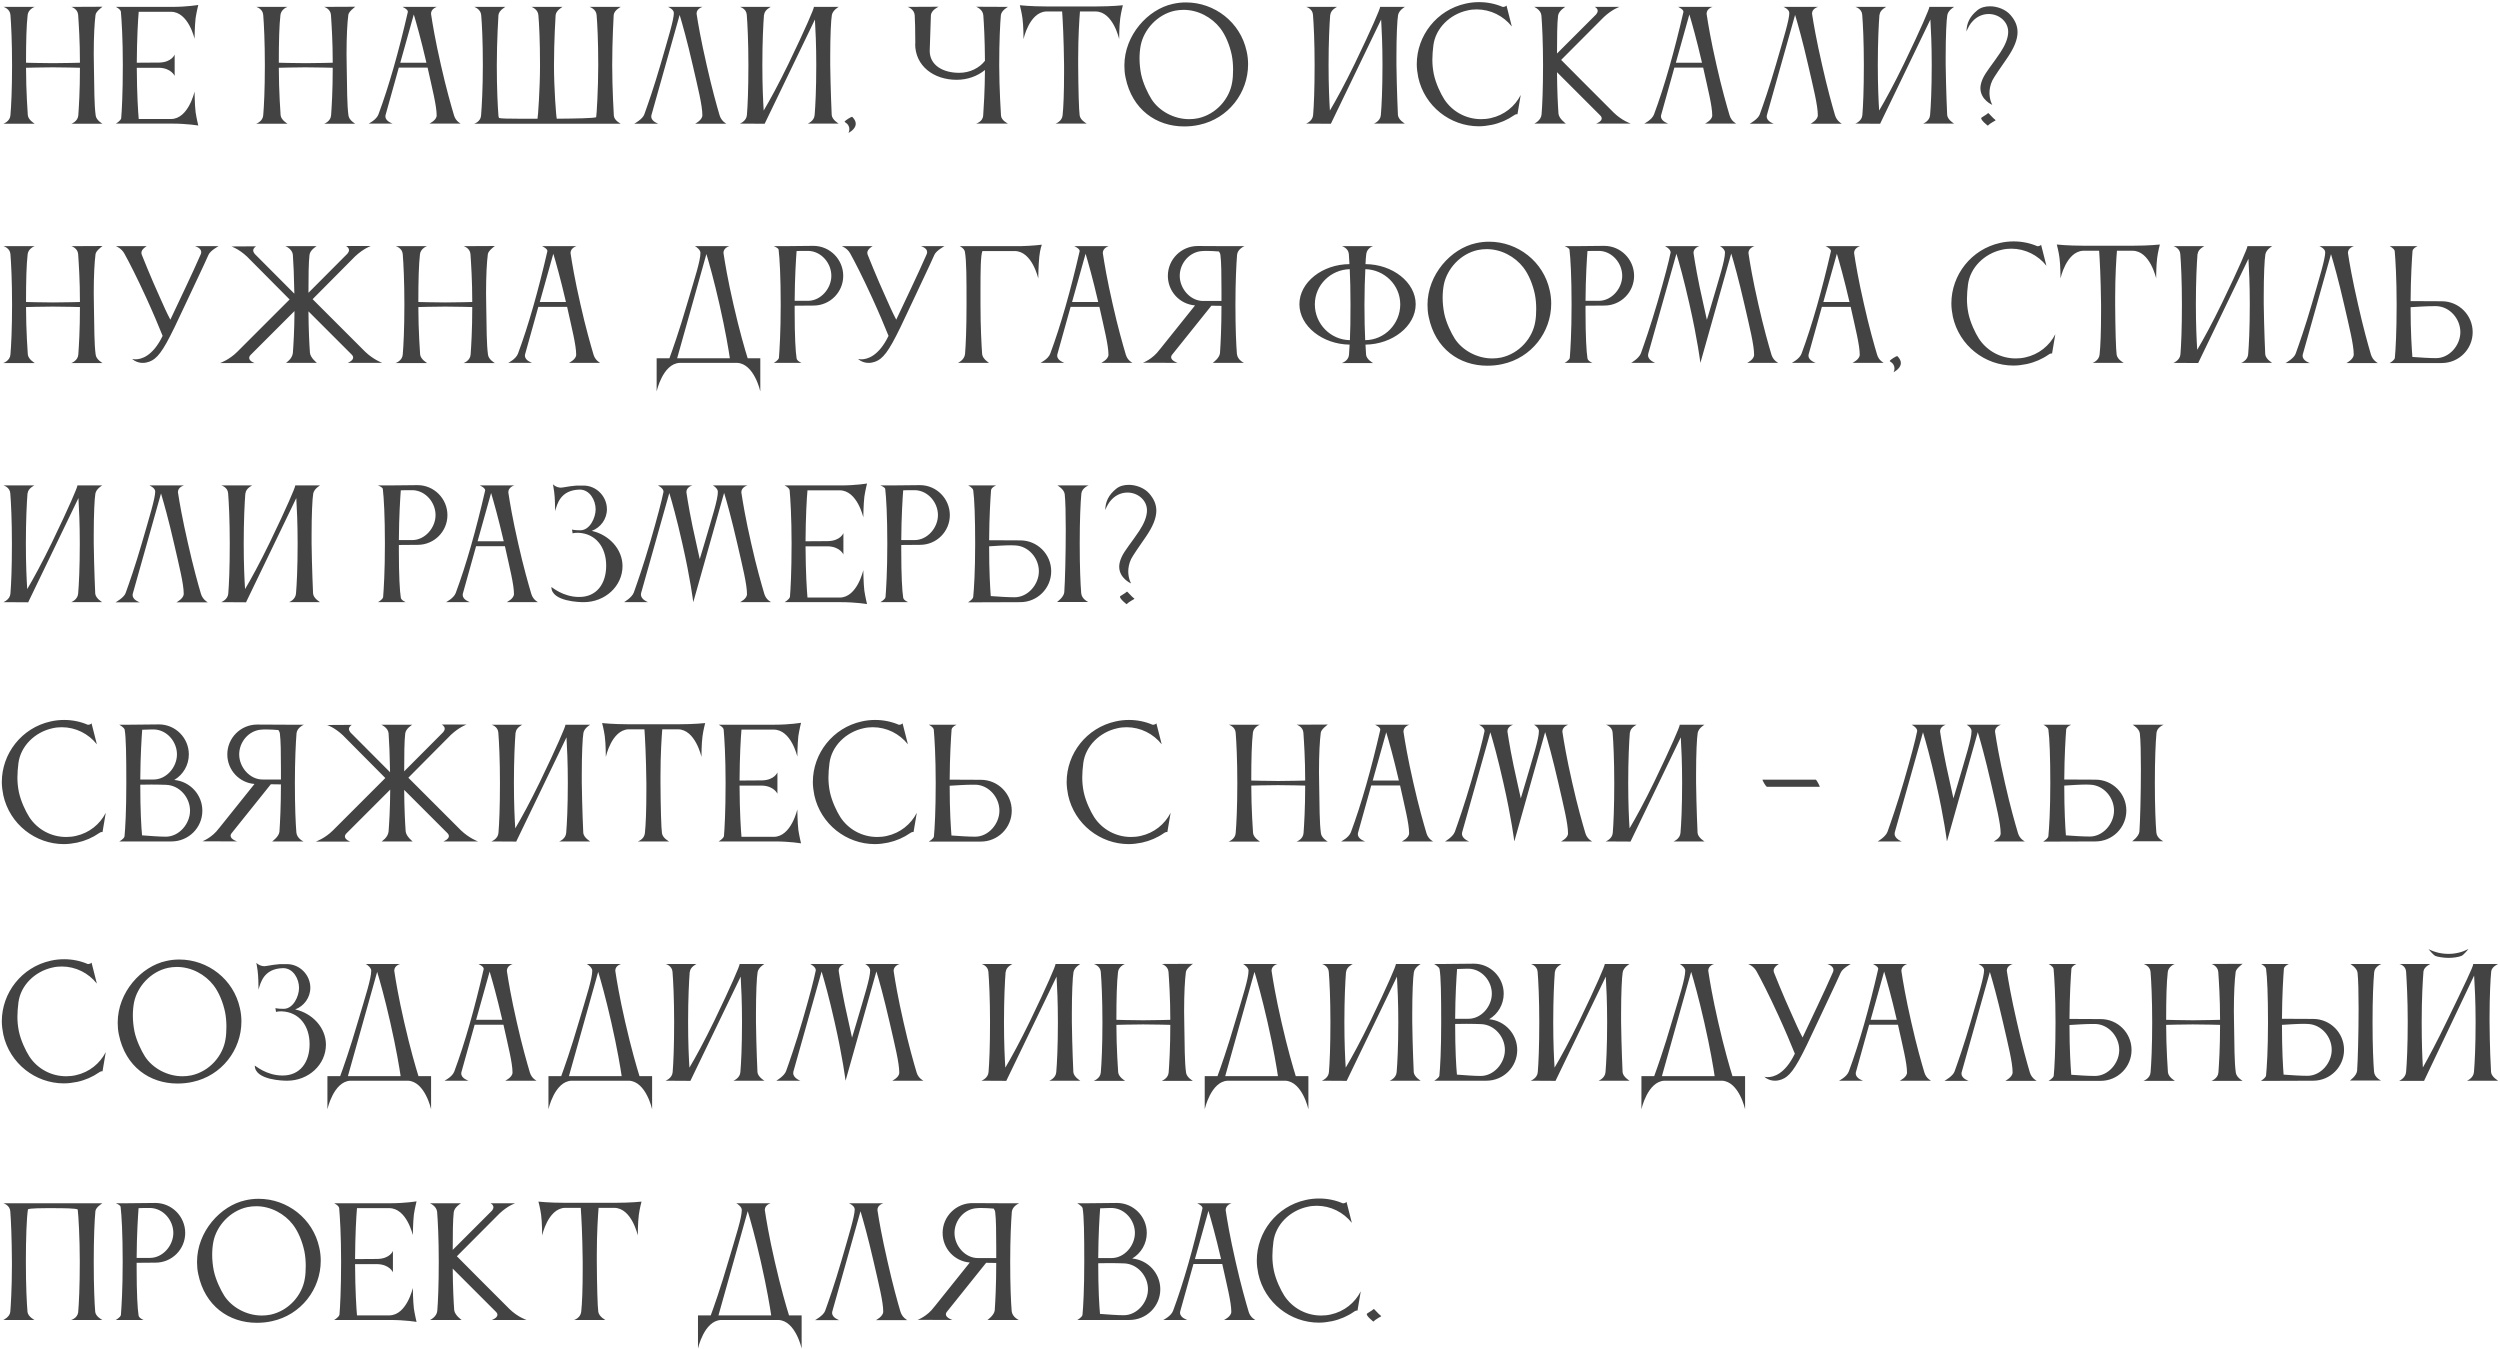 <?xml version="1.0" encoding="UTF-8"?> <svg xmlns="http://www.w3.org/2000/svg" width="606" height="327" viewBox="0 0 606 327" fill="none"> <path d="M2.528 27.948C2.708 25.788 2.924 21.828 2.924 15.816C2.924 10.164 2.708 5.88 2.528 3.612C2.42 2.1 0.836 1.668 0.836 1.668H8.396C8.072 1.776 6.848 2.388 6.704 3.612C6.416 6.096 6.308 9.912 6.308 15.204C6.524 15.204 10.088 15.312 12.824 15.312C15.524 15.312 19.268 15.204 19.376 15.204C19.376 9.84 19.088 5.808 18.944 3.612C18.836 2.1 17.288 1.668 17.288 1.668L24.848 1.632C24.632 1.812 23.264 2.784 23.156 3.612C22.904 5.52 22.724 8.796 22.724 13.08C22.724 13.944 22.76 14.88 22.76 15.816C22.868 21.792 22.832 25.32 23.192 27.984C23.336 29.172 24.848 30 24.848 30H17.288C17.288 30 18.872 29.46 18.98 27.948C19.124 25.86 19.376 22.116 19.376 16.428C19.34 16.428 15.308 16.32 12.788 16.32C10.16 16.32 6.524 16.428 6.308 16.428C6.308 22.044 6.74 27.912 6.74 27.912C6.848 29.1 8.432 30 8.432 30H0.8C0.8 30 2.42 29.46 2.528 27.948ZM29.377 28.668C29.521 26.904 29.773 22.836 29.773 15.744C29.773 9.444 29.485 4.908 29.305 2.856C29.233 2.208 28.081 1.668 28.081 1.668H41.689C45.397 1.668 48.061 1.2 48.061 1.2C48.061 1.2 47.629 2.964 47.413 4.404C47.197 6.24 47.161 9.408 47.161 9.408C47.161 9.408 45.685 2.856 41.437 2.856H33.625C33.445 4.872 33.193 9.264 33.157 15.204L38.593 15.168C41.653 15.096 42.337 13.224 42.337 13.224V18.408C42.337 18.408 41.545 16.536 38.629 16.428H33.157C33.193 23.088 33.481 27.12 33.625 28.848H41.473C45.685 28.812 47.161 22.188 47.161 22.188C47.161 22.188 47.197 25.392 47.413 27.192C47.629 28.632 48.061 30.432 48.061 30.432C48.061 30.432 45.397 29.964 41.689 29.964H28.081C28.081 29.964 29.233 29.316 29.377 28.668ZM63.805 27.948C63.985 25.788 64.201 21.828 64.201 15.816C64.201 10.164 63.985 5.88 63.805 3.612C63.697 2.1 62.113 1.668 62.113 1.668H69.673C69.349 1.776 68.125 2.388 67.981 3.612C67.693 6.096 67.585 9.912 67.585 15.204C67.801 15.204 71.365 15.312 74.101 15.312C76.801 15.312 80.545 15.204 80.653 15.204C80.653 9.84 80.365 5.808 80.221 3.612C80.113 2.1 78.565 1.668 78.565 1.668L86.125 1.632C85.909 1.812 84.541 2.784 84.433 3.612C84.181 5.52 84.001 8.796 84.001 13.08C84.001 13.944 84.037 14.88 84.037 15.816C84.145 21.792 84.109 25.32 84.469 27.984C84.613 29.172 86.125 30 86.125 30H78.565C78.565 30 80.149 29.46 80.257 27.948C80.401 25.86 80.653 22.116 80.653 16.428C80.617 16.428 76.585 16.32 74.065 16.32C71.437 16.32 67.801 16.428 67.585 16.428C67.585 22.044 68.017 27.912 68.017 27.912C68.125 29.1 69.709 30 69.709 30H62.077C62.077 30 63.697 29.46 63.805 27.948ZM97.027 15.204H103.363C102.031 9.444 100.915 5.556 100.303 3.504L97.027 15.204ZM89.359 29.964C89.359 29.964 91.231 29.064 91.735 27.732C94.291 20.856 96.667 12.432 98.863 2.892V2.82C98.863 2.244 97.567 1.668 97.567 1.668H105.919C105.919 1.668 104.479 2.064 104.479 3.324C104.479 3.396 104.515 3.468 104.515 3.576C104.839 5.7 105.487 9.696 106.891 15.816C108.151 21.432 109.375 25.68 110.059 27.984C110.491 29.424 111.679 29.964 111.679 29.964H104.083C104.083 29.964 105.847 29.136 105.847 27.984C105.847 25.68 104.803 21.612 103.651 16.392H96.667L93.463 27.876C93.427 27.984 93.427 28.128 93.427 28.236C93.427 29.424 95.191 29.964 95.191 29.964H89.359ZM150.485 30H114.917C114.917 30 116.501 29.532 116.609 28.02C116.789 25.752 117.041 21.468 117.041 15.816C117.041 9.804 116.825 5.844 116.645 3.684C116.537 2.172 114.953 1.668 114.953 1.668H122.513C122.513 1.668 120.929 2.496 120.821 3.684C120.821 3.684 120.425 9.84 120.425 15.816C120.425 21.432 120.641 25.716 120.821 28.02C120.821 28.236 120.893 28.416 120.965 28.596C121.361 28.74 123.197 28.776 125.645 28.776H130.289C130.397 28.56 130.901 21.468 130.901 15.816C130.901 9.804 130.685 5.844 130.505 3.684C130.397 2.172 128.813 1.668 128.813 1.668H136.373C136.373 1.668 134.789 2.496 134.681 3.684C134.681 3.684 134.285 9.84 134.285 15.816C134.285 21.432 134.825 28.56 134.969 28.776C139.397 28.74 143.825 28.668 144.509 28.416C144.617 28.092 145.013 21.468 145.013 15.816C145.013 9.804 144.797 5.808 144.617 3.648C144.509 2.136 142.889 1.668 142.889 1.668H150.485C150.485 1.668 148.865 2.46 148.757 3.648C148.757 3.648 148.397 9.84 148.397 15.816C148.397 21.432 148.793 28.02 148.793 28.02C148.865 29.208 150.485 30 150.485 30ZM174.43 27.948C174.862 29.388 176.086 30 176.086 30H168.49C168.49 30 170.254 29.1 170.254 27.948C170.254 25.536 169.174 21.288 167.914 15.78C166.546 9.804 165.394 5.772 164.746 3.612L157.906 27.912C157.87 28.02 157.87 28.164 157.87 28.272C157.87 29.46 159.598 30 159.598 30H153.73C153.73 30 155.782 28.884 156.178 27.732C157.006 25.428 158.482 21.252 160.102 15.672C161.974 9.192 163.342 4.8 163.342 3.144C163.342 2.244 161.938 1.668 161.938 1.668H170.326C170.326 1.668 168.85 2.028 168.85 3.288C168.85 3.36 168.886 3.432 168.886 3.54C169.21 5.664 169.894 9.66 171.298 15.78C172.558 21.396 173.746 25.644 174.43 27.948ZM181.051 27.876C181.231 25.716 181.411 21.756 181.411 15.744C181.411 10.092 181.195 5.844 181.015 3.576C180.907 2.064 179.359 1.668 179.359 1.668H186.847C186.847 1.668 185.299 2.388 185.227 3.576H185.191C185.011 5.88 184.795 10.164 184.795 15.744C184.795 20.856 184.975 24.492 185.119 26.796C186.595 24.312 188.719 20.424 191.131 15.456C195.271 6.888 197.287 2.136 197.287 1.704C197.287 1.704 197.287 1.704 197.287 1.668H203.299C203.299 1.668 201.859 2.46 201.643 3.648C201.427 4.8 201.247 8.868 201.247 13.548V15.744C201.319 21.72 201.607 27.876 201.607 27.876C201.715 29.064 203.299 29.964 203.299 29.964H195.775C195.775 29.964 197.359 29.388 197.467 27.876C197.647 25.716 197.863 21.756 197.863 15.744C197.863 10.956 197.683 7.176 197.539 4.728L185.371 29.964V30L179.323 29.964C179.323 29.964 180.943 29.388 181.051 27.876ZM204.77 29.568C204.734 29.568 204.734 29.532 204.734 29.532C204.734 29.244 206.318 28.308 206.534 28.308H206.57C207.182 28.92 207.434 29.46 207.434 30C207.434 30.936 206.57 31.728 205.67 32.232C205.814 31.944 205.886 31.62 205.886 31.296C205.886 30.684 205.598 30.072 204.77 29.568ZM236.594 29.964C236.594 29.964 238.214 29.532 238.322 28.02C238.466 25.896 238.718 22.08 238.754 16.968C236.954 18.444 234.542 19.344 231.878 19.344C226.334 19.344 221.834 15.996 221.834 10.632C221.834 10.632 221.834 10.596 221.87 10.56C221.87 7.068 221.798 4.98 221.726 3.684C221.618 2.208 220.034 1.668 220.034 1.668L227.522 1.632C227.522 1.632 225.722 2.424 225.65 3.72C225.578 5.196 225.362 12.324 225.362 12.324C225.362 15.744 228.458 17.652 232.526 17.652C235.118 17.652 237.422 16.464 238.754 14.736C238.718 9.336 238.502 5.736 238.358 3.72C238.25 2.208 236.594 1.632 236.594 1.632L244.334 1.668C244.334 1.668 242.75 2.496 242.606 3.684V3.72C242.426 5.88 242.21 9.876 242.21 15.852C242.21 21.432 242.642 28.02 242.642 28.02C242.714 29.208 244.334 29.964 244.334 29.964H236.594ZM265.814 1.56C269.558 1.56 272.186 1.272 272.186 1.272C272.186 1.272 271.718 3.036 271.538 4.476C271.286 6.276 271.286 9.48 271.286 9.48C271.286 9.48 269.81 2.784 265.562 2.784H261.782C261.638 4.584 261.35 8.652 261.35 14.16V15.816C261.386 21.684 261.53 26.796 261.71 27.984C261.89 29.172 263.438 29.964 263.438 29.964H255.842C255.842 29.964 257.39 29.496 257.57 27.984C257.786 25.968 257.93 22.548 257.93 17.58V15.816C257.858 9.372 257.606 4.764 257.462 2.784H253.538C249.47 3.036 248.102 9.48 248.102 9.48C248.102 9.48 248.102 6.276 247.85 4.476C247.67 3.036 247.202 1.272 247.202 1.272C247.202 1.272 249.83 1.56 253.574 1.56H265.814ZM276.509 10.992C276.329 11.928 276.221 13.008 276.221 14.16C276.221 15.456 276.365 16.788 276.617 18.048C277.085 20.244 278.273 22.692 279.137 24.06C280.937 26.868 284.501 28.884 288.245 28.884C288.965 28.884 289.685 28.812 290.405 28.668C294.833 27.696 298.073 23.916 298.685 19.884C298.829 19.092 298.901 17.976 298.901 16.824C298.901 15.672 298.793 14.412 298.577 13.332C298.073 10.956 297.101 8.544 295.769 6.816C293.753 4.224 290.441 2.388 286.913 2.388C286.193 2.388 285.473 2.46 284.753 2.604C280.469 3.54 277.265 7.212 276.509 10.992ZM272.837 18.804C272.621 17.832 272.549 16.824 272.549 15.888C272.549 8.508 278.273 2.244 284.285 0.948C285.365 0.696 286.409 0.588 287.489 0.588C294.401 0.588 300.665 5.376 302.177 12.396C302.429 13.476 302.537 14.556 302.537 15.6C302.537 22.512 297.749 28.74 290.729 30.252C289.469 30.54 288.245 30.648 287.021 30.648C280.325 30.648 274.421 26.58 272.837 18.804ZM318.301 27.876C318.481 25.716 318.661 21.756 318.661 15.744C318.661 10.092 318.445 5.844 318.265 3.576C318.157 2.064 316.609 1.668 316.609 1.668H324.097C324.097 1.668 322.549 2.388 322.477 3.576H322.441C322.261 5.88 322.045 10.164 322.045 15.744C322.045 20.856 322.225 24.492 322.369 26.796C323.845 24.312 325.969 20.424 328.381 15.456C332.521 6.888 334.537 2.136 334.537 1.704C334.537 1.704 334.537 1.704 334.537 1.668H340.549C340.549 1.668 339.109 2.46 338.893 3.648C338.677 4.8 338.497 8.868 338.497 13.548V15.744C338.569 21.72 338.857 27.876 338.857 27.876C338.965 29.064 340.549 29.964 340.549 29.964H333.025C333.025 29.964 334.609 29.388 334.717 27.876C334.897 25.716 335.113 21.756 335.113 15.744C335.113 10.956 334.933 7.176 334.789 4.728L322.621 29.964V30L316.573 29.964C316.573 29.964 318.193 29.388 318.301 27.876ZM347.456 10.956C347.312 12.144 347.204 13.296 347.204 14.448C347.204 15.636 347.312 16.788 347.564 18.012C348.032 20.208 349.184 22.656 350.084 24.06C352.028 27.048 355.376 28.884 359.012 28.884C359.768 28.884 360.56 28.812 361.352 28.632C364.628 27.912 367.22 25.788 368.624 23.016L367.832 27.696C367.652 27.624 367.292 27.732 367.004 27.948C365.456 29.028 363.656 29.82 361.676 30.252C360.596 30.468 359.516 30.612 358.472 30.612C351.56 30.612 345.332 25.788 343.784 18.768C343.568 17.688 343.424 16.608 343.424 15.564C343.424 8.652 348.248 2.424 355.268 0.876C356.348 0.624 357.464 0.516 358.544 0.516C360.524 0.516 362.468 0.912 364.232 1.668C364.376 1.74 365.06 1.596 365.168 1.308L366.464 6.42C364.448 3.864 361.316 2.28 357.968 2.28C357.212 2.28 356.456 2.352 355.7 2.532C351.416 3.468 347.996 6.852 347.456 10.956ZM377.67 3.828C377.454 5.628 377.418 9.12 377.418 12.972L386.922 3.468C387.174 3.144 387.282 2.856 387.282 2.64C387.282 1.992 386.562 1.668 386.562 1.668H392.574C392.574 1.668 390.846 2.208 388.794 4.116L378.426 14.52C378.426 14.52 387.966 24.132 391.17 27.3C393.15 29.244 395.31 29.964 395.31 29.964H386.886C386.886 29.964 388.254 29.496 388.254 28.704C388.254 28.488 388.146 28.236 387.894 27.984L377.418 17.508C377.454 22.224 377.634 25.536 377.778 27.552C377.886 28.776 379.578 29.964 379.578 29.964H371.91C371.91 29.964 373.53 29.244 373.674 27.768C373.854 25.572 374.034 21.648 374.034 15.78C374.034 10.236 373.818 6.06 373.638 3.756C373.494 2.316 371.874 1.668 371.874 1.668H379.434C379.434 1.668 377.814 2.604 377.67 3.828ZM406.226 15.204H412.562C411.23 9.444 410.114 5.556 409.502 3.504L406.226 15.204ZM398.558 29.964C398.558 29.964 400.43 29.064 400.934 27.732C403.49 20.856 405.866 12.432 408.062 2.892V2.82C408.062 2.244 406.766 1.668 406.766 1.668H415.118C415.118 1.668 413.678 2.064 413.678 3.324C413.678 3.396 413.714 3.468 413.714 3.576C414.038 5.7 414.686 9.696 416.09 15.816C417.35 21.432 418.574 25.68 419.258 27.984C419.69 29.424 420.878 29.964 420.878 29.964H413.282C413.282 29.964 415.046 29.136 415.046 27.984C415.046 25.68 414.002 21.612 412.85 16.392H405.866L402.662 27.876C402.626 27.984 402.626 28.128 402.626 28.236C402.626 29.424 404.39 29.964 404.39 29.964H398.558ZM444.816 27.948C445.248 29.388 446.472 30 446.472 30H438.876C438.876 30 440.64 29.1 440.64 27.948C440.64 25.536 439.56 21.288 438.3 15.78C436.932 9.804 435.78 5.772 435.132 3.612L428.292 27.912C428.256 28.02 428.256 28.164 428.256 28.272C428.256 29.46 429.984 30 429.984 30H424.116C424.116 30 426.168 28.884 426.564 27.732C427.392 25.428 428.868 21.252 430.488 15.672C432.36 9.192 433.728 4.8 433.728 3.144C433.728 2.244 432.324 1.668 432.324 1.668H440.712C440.712 1.668 439.236 2.028 439.236 3.288C439.236 3.36 439.272 3.432 439.272 3.54C439.596 5.664 440.28 9.66 441.684 15.78C442.944 21.396 444.132 25.644 444.816 27.948ZM451.438 27.876C451.618 25.716 451.798 21.756 451.798 15.744C451.798 10.092 451.582 5.844 451.402 3.576C451.294 2.064 449.746 1.668 449.746 1.668H457.234C457.234 1.668 455.686 2.388 455.614 3.576H455.578C455.398 5.88 455.182 10.164 455.182 15.744C455.182 20.856 455.362 24.492 455.506 26.796C456.982 24.312 459.106 20.424 461.518 15.456C465.658 6.888 467.674 2.136 467.674 1.704C467.674 1.704 467.674 1.704 467.674 1.668H473.686C473.686 1.668 472.246 2.46 472.03 3.648C471.814 4.8 471.634 8.868 471.634 13.548V15.744C471.706 21.72 471.994 27.876 471.994 27.876C472.102 29.064 473.686 29.964 473.686 29.964H466.162C466.162 29.964 467.746 29.388 467.854 27.876C468.034 25.716 468.25 21.756 468.25 15.744C468.25 10.956 468.07 7.176 467.926 4.728L455.758 29.964V30L449.71 29.964C449.71 29.964 451.33 29.388 451.438 27.876ZM480.233 28.632C480.233 28.452 481.529 27.84 481.925 27.408C482.105 27.408 483.005 28.596 483.761 29.136C483.761 29.244 482.573 29.712 481.853 30.468C481.853 30.468 480.233 29.244 480.233 28.632ZM486.785 7.716C486.785 5.232 484.553 3.396 482.069 3.396C480.773 3.396 479.405 3.864 478.253 5.052C477.497 5.808 477.029 6.744 476.669 7.644C476.705 5.556 477.533 3.936 479.297 2.496C480.125 1.812 481.205 1.524 482.357 1.524C484.157 1.524 486.137 2.28 487.289 3.576C488.477 4.908 489.053 6.276 489.053 7.788C489.053 9.588 488.225 11.64 486.461 14.196C485.129 16.104 483.293 18.768 482.933 19.524C482.429 20.604 482.249 21.648 482.249 22.512C482.249 24.276 482.933 25.428 482.933 25.428C482.933 25.428 480.053 24.204 480.053 21.36C480.053 20.712 480.233 19.956 480.593 19.128C481.349 17.4 483.149 15.384 484.913 12.684C486.029 10.992 486.785 9.264 486.785 7.716ZM2.528 85.948C2.708 83.788 2.924 79.828 2.924 73.816C2.924 68.164 2.708 63.88 2.528 61.612C2.42 60.1 0.836 59.668 0.836 59.668H8.396C8.072 59.776 6.848 60.388 6.704 61.612C6.416 64.096 6.308 67.912 6.308 73.204C6.524 73.204 10.088 73.312 12.824 73.312C15.524 73.312 19.268 73.204 19.376 73.204C19.376 67.84 19.088 63.808 18.944 61.612C18.836 60.1 17.288 59.668 17.288 59.668L24.848 59.632C24.632 59.812 23.264 60.784 23.156 61.612C22.904 63.52 22.724 66.796 22.724 71.08C22.724 71.944 22.76 72.88 22.76 73.816C22.868 79.792 22.832 83.32 23.192 85.984C23.336 87.172 24.848 88 24.848 88H17.288C17.288 88 18.872 87.46 18.98 85.948C19.124 83.86 19.376 80.116 19.376 74.428C19.34 74.428 15.308 74.32 12.788 74.32C10.16 74.32 6.524 74.428 6.308 74.428C6.308 80.044 6.74 85.912 6.74 85.912C6.848 87.1 8.432 88 8.432 88H0.8C0.8 88 2.42 87.46 2.528 85.948ZM32.005 86.992C32.005 86.992 32.293 87.1 32.833 87.1C34.201 87.1 37.009 86.416 39.421 81.412C38.305 78.676 37.189 75.976 35.425 72.124C33.085 67.012 31.249 63.448 30.169 61.504C29.449 60.136 28.081 59.668 28.081 59.668H35.569C35.569 59.668 34.273 60.352 34.273 61.288C34.273 61.396 34.309 61.54 34.345 61.684C34.345 61.684 36.505 67.156 38.773 72.124C39.673 74.104 40.213 75.436 41.293 77.488C43.345 73.096 46.477 66.652 48.673 61.612C48.745 61.432 48.781 61.252 48.781 61.108C48.781 60.064 47.269 59.668 47.269 59.668H52.993C52.993 59.668 51.013 60.712 50.545 61.756C48.925 65.392 47.593 68.056 45.001 73.636C40.861 82.564 39.313 85.48 37.477 86.956C36.757 87.532 35.713 87.964 34.597 87.964C33.949 87.964 33.301 87.82 32.653 87.46C32.401 87.316 32.005 86.992 32.005 86.992ZM57.49 85.3L70.198 72.592L59.866 62.188C57.814 60.28 56.086 59.74 56.086 59.74L62.098 59.704C62.098 59.704 61.378 60.064 61.378 60.712C61.378 60.964 61.486 61.216 61.738 61.54L71.35 71.188C71.278 66.94 71.134 63.7 70.99 61.756C70.846 60.316 69.19 59.668 69.19 59.668H76.75C76.75 59.668 75.166 60.568 75.022 61.792C74.806 63.592 74.77 67.12 74.77 70.972L84.238 61.468C84.49 61.144 84.598 60.892 84.598 60.64C84.598 59.992 83.878 59.632 83.878 59.632H89.89C89.89 59.632 88.162 60.208 86.11 62.116L75.778 72.52L88.522 85.264C90.502 87.172 92.662 87.964 92.662 87.964H84.274C84.274 87.964 85.606 87.46 85.606 86.668C85.606 86.452 85.498 86.2 85.246 85.948L74.77 75.472C74.806 80.188 74.986 83.5 75.13 85.516C75.238 86.74 76.822 87.964 76.822 87.964H69.298C69.298 87.964 70.846 87.028 70.99 85.552C71.134 83.572 71.35 80.368 71.386 75.4L60.766 86.02C60.478 86.308 60.406 86.56 60.406 86.776C60.406 87.568 61.702 88 61.702 88H53.35C53.35 88 55.546 87.244 57.49 85.3ZM97.626 85.948C97.806 83.788 98.022 79.828 98.022 73.816C98.022 68.164 97.806 63.88 97.626 61.612C97.518 60.1 95.934 59.668 95.934 59.668H103.494C103.17 59.776 101.946 60.388 101.802 61.612C101.514 64.096 101.406 67.912 101.406 73.204C101.622 73.204 105.186 73.312 107.922 73.312C110.622 73.312 114.366 73.204 114.474 73.204C114.474 67.84 114.186 63.808 114.042 61.612C113.934 60.1 112.386 59.668 112.386 59.668L119.946 59.632C119.73 59.812 118.362 60.784 118.254 61.612C118.002 63.52 117.822 66.796 117.822 71.08C117.822 71.944 117.858 72.88 117.858 73.816C117.966 79.792 117.93 83.32 118.29 85.984C118.434 87.172 119.946 88 119.946 88H112.386C112.386 88 113.97 87.46 114.078 85.948C114.222 83.86 114.474 80.116 114.474 74.428C114.438 74.428 110.406 74.32 107.886 74.32C105.258 74.32 101.622 74.428 101.406 74.428C101.406 80.044 101.838 85.912 101.838 85.912C101.946 87.1 103.53 88 103.53 88H95.898C95.898 88 97.518 87.46 97.626 85.948ZM130.847 73.204H137.183C135.851 67.444 134.735 63.556 134.123 61.504L130.847 73.204ZM123.179 87.964C123.179 87.964 125.051 87.064 125.555 85.732C128.111 78.856 130.487 70.432 132.683 60.892V60.82C132.683 60.244 131.387 59.668 131.387 59.668H139.739C139.739 59.668 138.299 60.064 138.299 61.324C138.299 61.396 138.335 61.468 138.335 61.576C138.659 63.7 139.307 67.696 140.711 73.816C141.971 79.432 143.195 83.68 143.879 85.984C144.311 87.424 145.499 87.964 145.499 87.964H137.903C137.903 87.964 139.667 87.136 139.667 85.984C139.667 83.68 138.623 79.612 137.471 74.392H130.487L127.283 85.876C127.247 85.984 127.247 86.128 127.247 86.236C127.247 87.424 129.011 87.964 129.011 87.964H123.179ZM164.138 86.848H176.918C176.63 84.904 175.874 80.26 174.398 73.78C173.03 67.768 171.878 63.736 171.23 61.576L164.138 86.848ZM162.266 86.848C162.914 85.084 164.606 80.368 166.586 73.564C168.386 67.48 169.79 63.232 169.79 61.288C169.79 60.604 168.89 59.884 168.458 59.668H176.81C176.81 59.668 175.37 60.028 175.37 61.288C175.37 61.36 175.406 61.432 175.406 61.54C175.73 63.664 176.378 67.66 177.782 73.78C179.258 80.26 180.626 84.904 181.238 86.848H184.298V94.876C184.298 94.876 182.822 88.18 178.718 87.964H164.714C160.646 88.18 159.17 94.876 159.17 94.876V86.848H162.266ZM197.198 74.068L192.626 74.104V75.544C192.626 81.52 192.842 85.3 193.094 86.848C193.166 87.532 194.318 87.964 194.318 87.964H187.55C187.55 87.964 188.702 87.352 188.81 86.74C188.954 84.868 189.242 80.656 189.242 73.816C189.242 67.048 188.99 62.656 188.738 60.532C188.666 60.064 187.55 59.668 187.55 59.668H190.178L197.162 59.596C201.158 59.596 204.398 62.872 204.398 66.868C204.398 70.828 201.194 74.068 197.198 74.068ZM196.046 60.82H195.218C194.534 60.82 193.778 60.82 193.094 60.856C192.95 62.8 192.662 67.12 192.626 72.916H195.866C198.962 72.916 201.518 69.928 201.518 66.868C201.518 63.772 199.106 60.964 196.046 60.82ZM207.962 86.992C207.962 86.992 208.25 87.1 208.79 87.1C210.158 87.1 212.966 86.416 215.378 81.412C214.262 78.676 213.146 75.976 211.382 72.124C209.042 67.012 207.206 63.448 206.126 61.504C205.406 60.136 204.038 59.668 204.038 59.668H211.526C211.526 59.668 210.23 60.352 210.23 61.288C210.23 61.396 210.266 61.54 210.302 61.684C210.302 61.684 212.462 67.156 214.73 72.124C215.63 74.104 216.17 75.436 217.25 77.488C219.302 73.096 222.434 66.652 224.63 61.612C224.702 61.432 224.738 61.252 224.738 61.108C224.738 60.064 223.226 59.668 223.226 59.668H228.95C228.95 59.668 226.97 60.712 226.502 61.756C224.882 65.392 223.55 68.056 220.958 73.636C216.818 82.564 215.27 85.48 213.434 86.956C212.714 87.532 211.67 87.964 210.554 87.964C209.906 87.964 209.258 87.82 208.61 87.46C208.358 87.316 207.962 86.992 207.962 86.992ZM233.926 85.804C234.106 83.608 234.286 79.684 234.286 73.816C234.286 67.372 234.286 63.304 233.89 61.036C233.746 60.172 232.63 59.668 232.63 59.668H247.354C250.45 59.596 252.538 59.308 252.538 59.308C252.538 59.308 252.106 60.424 251.926 62.224C251.71 64.24 251.674 67.516 251.674 67.516C251.674 67.516 250.198 60.856 245.95 60.856H238.138C237.706 61.828 237.67 65.716 237.67 70.18V73.816C237.67 79.432 237.922 83.572 238.066 85.804C238.174 87.028 239.758 87.964 239.758 87.964H232.198C232.198 87.964 233.782 87.28 233.926 85.804ZM259.87 73.204H266.206C264.874 67.444 263.758 63.556 263.146 61.504L259.87 73.204ZM252.202 87.964C252.202 87.964 254.074 87.064 254.578 85.732C257.134 78.856 259.51 70.432 261.706 60.892V60.82C261.706 60.244 260.41 59.668 260.41 59.668H268.762C268.762 59.668 267.322 60.064 267.322 61.324C267.322 61.396 267.358 61.468 267.358 61.576C267.682 63.7 268.33 67.696 269.734 73.816C270.994 79.432 272.218 83.68 272.902 85.984C273.334 87.424 274.522 87.964 274.522 87.964H266.926C266.926 87.964 268.69 87.136 268.69 85.984C268.69 83.68 267.646 79.612 266.494 74.392H259.51L256.306 85.876C256.27 85.984 256.27 86.128 256.27 86.236C256.27 87.424 258.034 87.964 258.034 87.964H252.202ZM285.969 66.868C285.969 69.964 288.525 72.952 291.621 72.952H296.085V70.252C296.085 66.688 296.049 63.484 295.833 61.828C295.797 61.504 295.653 61.216 295.473 60.964C294.573 60.892 293.529 60.82 292.557 60.82C292.161 60.82 291.801 60.82 291.441 60.856C288.381 61 285.969 63.772 285.969 66.868ZM299.829 85.804C299.973 87.28 301.557 87.964 301.557 87.964H293.961C293.961 87.964 295.617 86.812 295.725 85.588C295.869 83.392 296.085 79.576 296.085 74.14L293.637 74.104L284.061 86.056C283.917 86.236 283.881 86.452 283.881 86.596C283.881 87.46 285.465 87.964 285.465 87.964L277.041 87.928C277.041 87.928 279.417 87.064 281.073 84.76L281.145 84.688L289.677 74.032C285.969 73.744 283.089 70.648 283.089 66.868C283.089 62.872 286.329 59.632 290.325 59.632L297.381 59.668H301.665C301.665 59.668 300.009 60.316 299.865 61.756C299.685 64.06 299.469 68.272 299.469 73.816C299.469 79.684 299.649 83.608 299.829 85.804ZM318.719 73.78C318.719 78.496 322.499 82.384 327.215 82.456C327.323 80.26 327.359 77.416 327.359 73.816C327.359 70.432 327.287 67.516 327.179 65.248C322.607 65.356 318.719 69.028 318.719 73.78ZM339.419 73.78C339.419 69.028 335.531 65.356 330.959 65.248C330.851 67.516 330.743 70.432 330.743 73.816C330.743 77.416 330.815 80.26 330.923 82.456C335.639 82.42 339.419 78.496 339.419 73.78ZM343.163 73.744C343.163 79.072 337.511 83.464 330.995 83.536C331.031 84.544 331.103 85.372 331.139 86.02C331.283 87.172 332.831 88 332.831 88H325.271C325.271 88 326.891 87.496 326.999 85.984C326.999 85.984 327.107 84.508 327.143 83.536C320.627 83.464 314.975 79.072 314.975 73.744C314.975 68.416 320.555 64.06 327.107 64.024C327.071 63.052 326.999 62.26 326.963 61.612C326.855 60.1 325.271 59.668 325.271 59.668H332.831C332.795 59.668 331.355 60.1 331.175 61.612C331.103 62.26 331.031 63.088 330.995 64.024C337.547 64.06 343.163 68.416 343.163 73.744ZM349.986 68.992C349.806 69.928 349.698 71.008 349.698 72.16C349.698 73.456 349.842 74.788 350.094 76.048C350.562 78.244 351.75 80.692 352.614 82.06C354.414 84.868 357.978 86.884 361.722 86.884C362.442 86.884 363.162 86.812 363.882 86.668C368.31 85.696 371.55 81.916 372.162 77.884C372.306 77.092 372.378 75.976 372.378 74.824C372.378 73.672 372.27 72.412 372.054 71.332C371.55 68.956 370.578 66.544 369.246 64.816C367.23 62.224 363.918 60.388 360.39 60.388C359.67 60.388 358.95 60.46 358.23 60.604C353.946 61.54 350.742 65.212 349.986 68.992ZM346.314 76.804C346.098 75.832 346.026 74.824 346.026 73.888C346.026 66.508 351.75 60.244 357.762 58.948C358.842 58.696 359.886 58.588 360.966 58.588C367.878 58.588 374.142 63.376 375.654 70.396C375.906 71.476 376.014 72.556 376.014 73.6C376.014 80.512 371.226 86.74 364.206 88.252C362.946 88.54 361.722 88.648 360.498 88.648C353.802 88.648 347.898 84.58 346.314 76.804ZM388.905 74.068L384.333 74.104V75.544C384.333 81.52 384.549 85.3 384.801 86.848C384.873 87.532 386.025 87.964 386.025 87.964H379.257C379.257 87.964 380.409 87.352 380.517 86.74C380.661 84.868 380.949 80.656 380.949 73.816C380.949 67.048 380.697 62.656 380.445 60.532C380.373 60.064 379.257 59.668 379.257 59.668H381.885L388.869 59.596C392.865 59.596 396.105 62.872 396.105 66.868C396.105 70.828 392.901 74.068 388.905 74.068ZM387.753 60.82H386.925C386.241 60.82 385.485 60.82 384.801 60.856C384.657 62.8 384.369 67.12 384.333 72.916H387.573C390.669 72.916 393.225 69.928 393.225 66.868C393.225 63.772 390.813 60.964 387.753 60.82ZM412.917 73.78C413.205 75.076 413.493 76.444 413.745 77.524C414.105 76.408 414.465 75.184 414.825 73.924C416.733 67.408 418.137 63.088 418.137 61.216C418.137 60.46 417.201 59.776 416.913 59.668H425.301C425.301 59.668 423.825 60.064 423.825 61.324C423.825 61.396 423.861 61.468 423.861 61.576C424.185 63.7 424.833 67.696 426.237 73.816C427.497 79.432 428.721 83.68 429.405 85.984C429.837 87.424 431.061 87.964 431.061 87.964H423.501C423.501 87.964 425.193 87.172 425.193 86.02C425.193 83.608 424.113 79.324 422.853 73.816C421.449 67.696 420.297 63.592 419.649 61.468L412.197 87.892H412.161C412.161 87.892 411.513 82.492 409.533 73.78C408.165 67.696 407.013 63.628 406.365 61.504L399.525 85.768C399.489 85.912 399.489 86.02 399.489 86.128C399.489 87.352 401.217 87.964 401.217 87.964H395.385C395.385 87.964 397.293 86.884 397.761 85.624C398.553 83.392 400.065 79.108 401.757 73.312C403.485 67.372 404.529 63.34 404.925 61.36C404.925 61.288 404.961 61.252 404.961 61.18C404.961 60.316 403.593 59.668 403.593 59.668H411.945C411.945 59.668 410.505 60.028 410.505 61.288C410.505 61.36 410.541 61.432 410.541 61.54C410.865 63.664 411.513 67.66 412.917 73.78ZM441.98 73.204H448.316C446.984 67.444 445.868 63.556 445.256 61.504L441.98 73.204ZM434.312 87.964C434.312 87.964 436.184 87.064 436.688 85.732C439.244 78.856 441.62 70.432 443.816 60.892V60.82C443.816 60.244 442.52 59.668 442.52 59.668H450.872C450.872 59.668 449.432 60.064 449.432 61.324C449.432 61.396 449.468 61.468 449.468 61.576C449.792 63.7 450.44 67.696 451.844 73.816C453.104 79.432 454.328 83.68 455.012 85.984C455.444 87.424 456.632 87.964 456.632 87.964H449.036C449.036 87.964 450.8 87.136 450.8 85.984C450.8 83.68 449.756 79.612 448.604 74.392H441.62L438.416 85.876C438.38 85.984 438.38 86.128 438.38 86.236C438.38 87.424 440.144 87.964 440.144 87.964H434.312ZM458.106 87.568C458.07 87.568 458.07 87.532 458.07 87.532C458.07 87.244 459.654 86.308 459.87 86.308H459.906C460.518 86.92 460.77 87.46 460.77 88C460.77 88.936 459.906 89.728 459.006 90.232C459.15 89.944 459.222 89.62 459.222 89.296C459.222 88.684 458.934 88.072 458.106 87.568ZM477.042 68.956C476.898 70.144 476.79 71.296 476.79 72.448C476.79 73.636 476.898 74.788 477.15 76.012C477.618 78.208 478.77 80.656 479.67 82.06C481.614 85.048 484.962 86.884 488.598 86.884C489.354 86.884 490.146 86.812 490.938 86.632C494.214 85.912 496.806 83.788 498.21 81.016L497.418 85.696C497.238 85.624 496.878 85.732 496.59 85.948C495.042 87.028 493.242 87.82 491.262 88.252C490.182 88.468 489.102 88.612 488.058 88.612C481.146 88.612 474.918 83.788 473.37 76.768C473.154 75.688 473.01 74.608 473.01 73.564C473.01 66.652 477.834 60.424 484.854 58.876C485.934 58.624 487.05 58.516 488.13 58.516C490.11 58.516 492.054 58.912 493.818 59.668C493.962 59.74 494.646 59.596 494.754 59.308L496.05 64.42C494.034 61.864 490.902 60.28 487.554 60.28C486.798 60.28 486.042 60.352 485.286 60.532C481.002 61.468 477.582 64.852 477.042 68.956ZM517.181 59.56C520.925 59.56 523.553 59.272 523.553 59.272C523.553 59.272 523.085 61.036 522.905 62.476C522.653 64.276 522.653 67.48 522.653 67.48C522.653 67.48 521.177 60.784 516.929 60.784H513.149C513.005 62.584 512.717 66.652 512.717 72.16V73.816C512.753 79.684 512.897 84.796 513.077 85.984C513.257 87.172 514.805 87.964 514.805 87.964H507.209C507.209 87.964 508.757 87.496 508.937 85.984C509.153 83.968 509.297 80.548 509.297 75.58V73.816C509.225 67.372 508.973 62.764 508.829 60.784H504.905C500.837 61.036 499.469 67.48 499.469 67.48C499.469 67.48 499.469 64.276 499.217 62.476C499.037 61.036 498.569 59.272 498.569 59.272C498.569 59.272 501.197 59.56 504.941 59.56H517.181ZM528.536 85.876C528.716 83.716 528.896 79.756 528.896 73.744C528.896 68.092 528.68 63.844 528.5 61.576C528.392 60.064 526.844 59.668 526.844 59.668H534.332C534.332 59.668 532.784 60.388 532.712 61.576H532.676C532.496 63.88 532.28 68.164 532.28 73.744C532.28 78.856 532.46 82.492 532.604 84.796C534.08 82.312 536.204 78.424 538.616 73.456C542.756 64.888 544.772 60.136 544.772 59.704C544.772 59.704 544.772 59.704 544.772 59.668H550.784C550.784 59.668 549.344 60.46 549.128 61.648C548.912 62.8 548.732 66.868 548.732 71.548V73.744C548.804 79.72 549.092 85.876 549.092 85.876C549.2 87.064 550.784 87.964 550.784 87.964H543.26C543.26 87.964 544.844 87.388 544.952 85.876C545.132 83.716 545.348 79.756 545.348 73.744C545.348 68.956 545.168 65.176 545.024 62.728L532.856 87.964V88L526.808 87.964C526.808 87.964 528.428 87.388 528.536 85.876ZM574.719 85.948C575.151 87.388 576.375 88 576.375 88H568.779C568.779 88 570.543 87.1 570.543 85.948C570.543 83.536 569.463 79.288 568.203 73.78C566.835 67.804 565.683 63.772 565.035 61.612L558.195 85.912C558.159 86.02 558.159 86.164 558.159 86.272C558.159 87.46 559.887 88 559.887 88H554.019C554.019 88 556.071 86.884 556.467 85.732C557.295 83.428 558.771 79.252 560.391 73.672C562.263 67.192 563.631 62.8 563.631 61.144C563.631 60.244 562.227 59.668 562.227 59.668H570.615C570.615 59.668 569.139 60.028 569.139 61.288C569.139 61.36 569.175 61.432 569.175 61.54C569.499 63.664 570.183 67.66 571.587 73.78C572.847 79.396 574.035 83.644 574.719 85.948ZM590.665 74.212H589.837C588.253 74.212 586.057 74.356 584.329 74.464C584.329 80.656 584.617 84.58 584.761 86.524C586.669 86.668 588.937 86.812 590.521 86.812C593.725 86.812 596.389 83.716 596.389 80.512C596.389 77.308 593.869 74.356 590.665 74.212ZM580.513 86.74C580.693 84.832 580.945 80.62 580.945 73.816C580.945 67.444 580.657 62.872 580.477 60.856C580.369 60.208 579.253 59.668 579.253 59.668H586.021C586.021 59.668 584.905 60.136 584.797 60.82C584.653 62.764 584.365 67.12 584.329 72.988L591.889 73.024C596.029 73.024 599.377 76.372 599.377 80.512C599.377 84.652 596.029 88 591.889 88H582.097H579.253C579.253 88 580.441 87.352 580.513 86.74ZM2.528 143.876C2.708 141.716 2.888 137.756 2.888 131.744C2.888 126.092 2.672 121.844 2.492 119.576C2.384 118.064 0.836 117.668 0.836 117.668H8.324C8.324 117.668 6.776 118.388 6.704 119.576H6.668C6.488 121.88 6.272 126.164 6.272 131.744C6.272 136.856 6.452 140.492 6.596 142.796C8.072 140.312 10.196 136.424 12.608 131.456C16.748 122.888 18.764 118.136 18.764 117.704C18.764 117.704 18.764 117.704 18.764 117.668H24.776C24.776 117.668 23.336 118.46 23.12 119.648C22.904 120.8 22.724 124.868 22.724 129.548V131.744C22.796 137.72 23.084 143.876 23.084 143.876C23.192 145.064 24.776 145.964 24.776 145.964H17.252C17.252 145.964 18.836 145.388 18.944 143.876C19.124 141.716 19.34 137.756 19.34 131.744C19.34 126.956 19.16 123.176 19.016 120.728L6.848 145.964V146L0.8 145.964C0.8 145.964 2.42 145.388 2.528 143.876ZM48.711 143.948C49.143 145.388 50.367 146 50.367 146H42.771C42.771 146 44.535 145.1 44.535 143.948C44.535 141.536 43.455 137.288 42.195 131.78C40.827 125.804 39.675 121.772 39.027 119.612L32.187 143.912C32.151 144.02 32.151 144.164 32.151 144.272C32.151 145.46 33.879 146 33.879 146H28.011C28.011 146 30.063 144.884 30.459 143.732C31.287 141.428 32.763 137.252 34.383 131.672C36.255 125.192 37.623 120.8 37.623 119.144C37.623 118.244 36.219 117.668 36.219 117.668H44.607C44.607 117.668 43.131 118.028 43.131 119.288C43.131 119.36 43.167 119.432 43.167 119.54C43.491 121.664 44.175 125.66 45.579 131.78C46.839 137.396 48.027 141.644 48.711 143.948ZM55.333 143.876C55.513 141.716 55.693 137.756 55.693 131.744C55.693 126.092 55.477 121.844 55.297 119.576C55.189 118.064 53.641 117.668 53.641 117.668H61.129C61.129 117.668 59.581 118.388 59.509 119.576H59.473C59.293 121.88 59.077 126.164 59.077 131.744C59.077 136.856 59.257 140.492 59.401 142.796C60.877 140.312 63.001 136.424 65.413 131.456C69.553 122.888 71.569 118.136 71.569 117.704C71.569 117.704 71.569 117.704 71.569 117.668H77.581C77.581 117.668 76.141 118.46 75.925 119.648C75.709 120.8 75.529 124.868 75.529 129.548V131.744C75.601 137.72 75.889 143.876 75.889 143.876C75.997 145.064 77.581 145.964 77.581 145.964H70.057C70.057 145.964 71.641 145.388 71.749 143.876C71.929 141.716 72.145 137.756 72.145 131.744C72.145 126.956 71.965 123.176 71.821 120.728L59.653 145.964V146L53.605 145.964C53.605 145.964 55.225 145.388 55.333 143.876ZM101.257 132.068L96.685 132.104V133.544C96.685 139.52 96.901 143.3 97.153 144.848C97.225 145.532 98.377 145.964 98.377 145.964H91.609C91.609 145.964 92.761 145.352 92.869 144.74C93.013 142.868 93.301 138.656 93.301 131.816C93.301 125.048 93.049 120.656 92.797 118.532C92.725 118.064 91.609 117.668 91.609 117.668H94.237L101.221 117.596C105.217 117.596 108.457 120.872 108.457 124.868C108.457 128.828 105.253 132.068 101.257 132.068ZM100.105 118.82H99.277C98.593 118.82 97.837 118.82 97.153 118.856C97.009 120.8 96.721 125.12 96.685 130.916H99.925C103.021 130.916 105.577 127.928 105.577 124.868C105.577 121.772 103.165 118.964 100.105 118.82ZM115.765 131.204H122.101C120.769 125.444 119.653 121.556 119.041 119.504L115.765 131.204ZM108.097 145.964C108.097 145.964 109.969 145.064 110.473 143.732C113.029 136.856 115.405 128.432 117.601 118.892V118.82C117.601 118.244 116.305 117.668 116.305 117.668H124.657C124.657 117.668 123.217 118.064 123.217 119.324C123.217 119.396 123.253 119.468 123.253 119.576C123.577 121.7 124.225 125.696 125.629 131.816C126.889 137.432 128.113 141.68 128.797 143.984C129.229 145.424 130.417 145.964 130.417 145.964H122.821C122.821 145.964 124.585 145.136 124.585 143.984C124.585 141.68 123.541 137.612 122.389 132.392H115.405L112.201 143.876C112.165 143.984 112.165 144.128 112.165 144.236C112.165 145.424 113.929 145.964 113.929 145.964H108.097ZM143.447 128.684C147.623 129.62 150.899 133.112 150.899 137.216C150.899 142.076 146.687 145.964 141.503 145.964H141.359C140.855 145.964 133.655 145.892 133.655 142.292C133.763 142.292 136.463 144.704 140.351 144.704H140.423C144.599 144.704 146.939 141.536 146.939 137.108C146.939 132.644 144.419 129.332 140.207 129.152H139.955C139.127 129.152 138.803 129.296 138.803 129.296C138.803 129.296 138.659 128.432 138.659 128.36C138.659 128.36 139.127 128.54 140.675 128.54C143.015 128.54 144.383 125.444 144.383 123.464C144.383 121.232 142.943 118.676 140.531 118.676C135.779 118.784 135.059 122.24 134.555 123.896V123.536C134.555 122.708 134.519 120.692 134.339 119.288C134.159 117.848 134.015 117.38 134.015 117.38C134.015 117.38 134.771 118.208 135.995 118.208C136.175 118.208 136.355 118.172 136.571 118.136C137.651 117.92 138.911 117.776 139.739 117.704H139.775H140.207H140.387H140.423H141.467C144.563 117.704 147.119 120.332 147.119 123.428C147.119 125.84 145.571 127.892 143.447 128.684ZM168.792 131.78C169.08 133.076 169.368 134.444 169.62 135.524C169.98 134.408 170.34 133.184 170.7 131.924C172.608 125.408 174.012 121.088 174.012 119.216C174.012 118.46 173.076 117.776 172.788 117.668H181.176C181.176 117.668 179.7 118.064 179.7 119.324C179.7 119.396 179.736 119.468 179.736 119.576C180.06 121.7 180.708 125.696 182.112 131.816C183.372 137.432 184.596 141.68 185.28 143.984C185.712 145.424 186.936 145.964 186.936 145.964H179.376C179.376 145.964 181.068 145.172 181.068 144.02C181.068 141.608 179.988 137.324 178.728 131.816C177.324 125.696 176.172 121.592 175.524 119.468L168.072 145.892H168.036C168.036 145.892 167.388 140.492 165.408 131.78C164.04 125.696 162.888 121.628 162.24 119.504L155.4 143.768C155.364 143.912 155.364 144.02 155.364 144.128C155.364 145.352 157.092 145.964 157.092 145.964H151.26C151.26 145.964 153.168 144.884 153.636 143.624C154.428 141.392 155.94 137.108 157.632 131.312C159.36 125.372 160.404 121.34 160.8 119.36C160.8 119.288 160.836 119.252 160.836 119.18C160.836 118.316 159.468 117.668 159.468 117.668H167.82C167.82 117.668 166.38 118.028 166.38 119.288C166.38 119.36 166.416 119.432 166.416 119.54C166.74 121.664 167.388 125.66 168.792 131.78ZM191.483 144.668C191.627 142.904 191.879 138.836 191.879 131.744C191.879 125.444 191.591 120.908 191.411 118.856C191.339 118.208 190.187 117.668 190.187 117.668H203.795C207.503 117.668 210.167 117.2 210.167 117.2C210.167 117.2 209.735 118.964 209.519 120.404C209.303 122.24 209.267 125.408 209.267 125.408C209.267 125.408 207.791 118.856 203.543 118.856H195.731C195.551 120.872 195.299 125.264 195.263 131.204L200.699 131.168C203.759 131.096 204.443 129.224 204.443 129.224V134.408C204.443 134.408 203.651 132.536 200.735 132.428H195.263C195.299 139.088 195.587 143.12 195.731 144.848H203.579C207.791 144.812 209.267 138.188 209.267 138.188C209.267 138.188 209.303 141.392 209.519 143.192C209.735 144.632 210.167 146.432 210.167 146.432C210.167 146.432 207.503 145.964 203.795 145.964H190.187C190.187 145.964 191.339 145.316 191.483 144.668ZM223.038 132.068L218.466 132.104V133.544C218.466 139.52 218.682 143.3 218.934 144.848C219.006 145.532 220.158 145.964 220.158 145.964H213.39C213.39 145.964 214.542 145.352 214.65 144.74C214.794 142.868 215.082 138.656 215.082 131.816C215.082 125.048 214.83 120.656 214.578 118.532C214.506 118.064 213.39 117.668 213.39 117.668H216.018L223.002 117.596C226.998 117.596 230.238 120.872 230.238 124.868C230.238 128.828 227.034 132.068 223.038 132.068ZM221.886 118.82H221.058C220.374 118.82 219.618 118.82 218.934 118.856C218.79 120.8 218.502 125.12 218.466 130.916H221.706C224.802 130.916 227.358 127.928 227.358 124.868C227.358 121.772 224.946 118.964 221.886 118.82ZM235.912 144.668C236.092 142.76 236.38 138.62 236.38 131.816C236.38 125.444 236.2 120.872 235.912 118.856C235.804 118.208 234.688 117.668 234.688 117.668H241.456C241.456 117.668 240.304 118.136 240.232 118.82C240.088 120.764 239.8 125.084 239.764 130.952L247.324 130.988C251.464 130.988 254.812 134.336 254.812 138.476C254.812 142.616 251.464 145.964 247.324 145.964L237.532 146H234.652C234.652 146 235.876 145.28 235.912 144.668ZM246.1 132.212C245.812 132.212 245.488 132.176 245.128 132.176C243.544 132.176 241.456 132.32 239.764 132.428C239.764 138.62 240.016 142.544 240.16 144.488C242.068 144.632 244.372 144.776 245.956 144.776C249.16 144.776 251.824 141.68 251.824 138.476C251.824 135.272 249.304 132.356 246.1 132.212ZM262.084 143.768C262.192 145.244 263.812 145.928 263.812 145.928H256.216C256.216 145.928 257.872 144.776 257.98 143.552C258.16 141.212 258.34 134.336 258.34 128.396C258.34 124.724 258.268 121.412 258.088 119.792C257.944 118.568 256.324 117.668 256.324 117.668H263.884C263.884 117.668 262.264 118.244 262.12 119.648C261.904 121.952 261.724 126.128 261.724 131.744C261.724 137.612 261.904 141.572 262.084 143.768ZM271.475 144.632C271.475 144.452 272.771 143.84 273.167 143.408C273.347 143.408 274.247 144.596 275.003 145.136C275.003 145.244 273.815 145.712 273.095 146.468C273.095 146.468 271.475 145.244 271.475 144.632ZM278.027 123.716C278.027 121.232 275.795 119.396 273.311 119.396C272.015 119.396 270.647 119.864 269.495 121.052C268.739 121.808 268.271 122.744 267.911 123.644C267.947 121.556 268.775 119.936 270.539 118.496C271.367 117.812 272.447 117.524 273.599 117.524C275.399 117.524 277.379 118.28 278.531 119.576C279.719 120.908 280.295 122.276 280.295 123.788C280.295 125.588 279.467 127.64 277.703 130.196C276.371 132.104 274.535 134.768 274.175 135.524C273.671 136.604 273.491 137.648 273.491 138.512C273.491 140.276 274.175 141.428 274.175 141.428C274.175 141.428 271.295 140.204 271.295 137.36C271.295 136.712 271.475 135.956 271.835 135.128C272.591 133.4 274.391 131.384 276.155 128.684C277.271 126.992 278.027 125.264 278.027 123.716ZM4.472 184.956C4.328 186.144 4.22 187.296 4.22 188.448C4.22 189.636 4.328 190.788 4.58 192.012C5.048 194.208 6.2 196.656 7.1 198.06C9.044 201.048 12.392 202.884 16.028 202.884C16.784 202.884 17.576 202.812 18.368 202.632C21.644 201.912 24.236 199.788 25.64 197.016L24.848 201.696C24.668 201.624 24.308 201.732 24.02 201.948C22.472 203.028 20.672 203.82 18.692 204.252C17.612 204.468 16.532 204.612 15.488 204.612C8.576 204.612 2.348 199.788 0.8 192.768C0.584 191.688 0.44 190.608 0.44 189.564C0.44 182.652 5.264 176.424 12.284 174.876C13.364 174.624 14.48 174.516 15.56 174.516C17.54 174.516 19.484 174.912 21.248 175.668C21.392 175.74 22.076 175.596 22.184 175.308L23.48 180.42C21.464 177.864 18.332 176.28 14.984 176.28C14.228 176.28 13.472 176.352 12.716 176.532C8.432 177.468 5.012 180.852 4.472 184.956ZM30.222 176.892C30.114 176.316 28.89 175.668 28.89 175.668H31.518L38.538 175.596C42.534 175.596 45.774 178.872 45.774 182.868C45.774 185.496 44.37 187.8 42.246 189.06C46.062 189.42 49.05 192.624 49.05 196.512C49.05 200.652 45.702 203.964 41.562 203.964H28.926C28.926 203.964 30.114 203.316 30.186 202.704C30.366 200.796 30.618 196.656 30.618 189.852C30.618 183.084 30.546 178.728 30.222 176.892ZM46.062 196.512C46.062 193.308 43.542 190.392 40.338 190.248C39.366 190.212 38.034 190.176 36.702 190.176C35.766 190.176 34.83 190.212 34.002 190.212C34.002 196.548 34.254 200.544 34.434 202.488C36.342 202.632 38.61 202.812 40.194 202.812C43.398 202.812 46.062 199.716 46.062 196.512ZM37.422 176.82H36.666C35.946 176.82 35.19 176.856 34.47 176.892C34.326 178.836 34.038 183.12 34.002 188.952H37.242C40.338 188.952 42.894 185.964 42.894 182.868C42.894 179.772 40.482 176.964 37.422 176.82ZM57.981 182.868C57.981 185.964 60.537 188.952 63.633 188.952H68.097V186.252C68.097 182.688 68.061 179.484 67.845 177.828C67.809 177.504 67.665 177.216 67.485 176.964C66.585 176.892 65.541 176.82 64.569 176.82C64.173 176.82 63.813 176.82 63.453 176.856C60.393 177 57.981 179.772 57.981 182.868ZM71.841 201.804C71.985 203.28 73.569 203.964 73.569 203.964H65.973C65.973 203.964 67.629 202.812 67.737 201.588C67.881 199.392 68.097 195.576 68.097 190.14L65.649 190.104L56.073 202.056C55.929 202.236 55.893 202.452 55.893 202.596C55.893 203.46 57.477 203.964 57.477 203.964L49.053 203.928C49.053 203.928 51.429 203.064 53.085 200.76L53.157 200.688L61.689 190.032C57.981 189.744 55.101 186.648 55.101 182.868C55.101 178.872 58.341 175.632 62.337 175.632L69.393 175.668H73.677C73.677 175.668 72.021 176.316 71.877 177.756C71.697 180.06 71.481 184.272 71.481 189.816C71.481 195.684 71.661 199.608 71.841 201.804ZM80.693 201.3L93.401 188.592L83.069 178.188C81.017 176.28 79.289 175.74 79.289 175.74L85.301 175.704C85.301 175.704 84.581 176.064 84.581 176.712C84.581 176.964 84.689 177.216 84.941 177.54L94.553 187.188C94.481 182.94 94.337 179.7 94.193 177.756C94.049 176.316 92.393 175.668 92.393 175.668H99.953C99.953 175.668 98.369 176.568 98.225 177.792C98.009 179.592 97.973 183.12 97.973 186.972L107.441 177.468C107.693 177.144 107.801 176.892 107.801 176.64C107.801 175.992 107.081 175.632 107.081 175.632H113.093C113.093 175.632 111.365 176.208 109.313 178.116L98.981 188.52L111.725 201.264C113.705 203.172 115.865 203.964 115.865 203.964H107.477C107.477 203.964 108.809 203.46 108.809 202.668C108.809 202.452 108.701 202.2 108.449 201.948L97.973 191.472C98.009 196.188 98.189 199.5 98.333 201.516C98.441 202.74 100.025 203.964 100.025 203.964H92.501C92.501 203.964 94.049 203.028 94.193 201.552C94.337 199.572 94.553 196.368 94.589 191.4L83.969 202.02C83.681 202.308 83.609 202.56 83.609 202.776C83.609 203.568 84.905 204 84.905 204H76.553C76.553 204 78.749 203.244 80.693 201.3ZM120.829 201.876C121.009 199.716 121.189 195.756 121.189 189.744C121.189 184.092 120.973 179.844 120.793 177.576C120.685 176.064 119.137 175.668 119.137 175.668H126.625C126.625 175.668 125.077 176.388 125.005 177.576H124.969C124.789 179.88 124.573 184.164 124.573 189.744C124.573 194.856 124.753 198.492 124.897 200.796C126.373 198.312 128.497 194.424 130.909 189.456C135.049 180.888 137.065 176.136 137.065 175.704C137.065 175.704 137.065 175.704 137.065 175.668H143.077C143.077 175.668 141.637 176.46 141.421 177.648C141.205 178.8 141.025 182.868 141.025 187.548V189.744C141.097 195.72 141.385 201.876 141.385 201.876C141.493 203.064 143.077 203.964 143.077 203.964H135.553C135.553 203.964 137.137 203.388 137.245 201.876C137.425 199.716 137.641 195.756 137.641 189.744C137.641 184.956 137.461 181.176 137.317 178.728L125.149 203.964V204L119.101 203.964C119.101 203.964 120.721 203.388 120.829 201.876ZM164.564 175.56C168.308 175.56 170.936 175.272 170.936 175.272C170.936 175.272 170.468 177.036 170.288 178.476C170.036 180.276 170.036 183.48 170.036 183.48C170.036 183.48 168.56 176.784 164.312 176.784H160.532C160.388 178.584 160.1 182.652 160.1 188.16V189.816C160.136 195.684 160.28 200.796 160.46 201.984C160.64 203.172 162.188 203.964 162.188 203.964H154.592C154.592 203.964 156.14 203.496 156.32 201.984C156.536 199.968 156.68 196.548 156.68 191.58V189.816C156.608 183.372 156.356 178.764 156.212 176.784H152.288C148.22 177.036 146.852 183.48 146.852 183.48C146.852 183.48 146.852 180.276 146.6 178.476C146.42 177.036 145.952 175.272 145.952 175.272C145.952 175.272 148.58 175.56 152.324 175.56H164.564ZM175.487 202.668C175.631 200.904 175.883 196.836 175.883 189.744C175.883 183.444 175.595 178.908 175.415 176.856C175.343 176.208 174.191 175.668 174.191 175.668H187.799C191.507 175.668 194.171 175.2 194.171 175.2C194.171 175.2 193.739 176.964 193.523 178.404C193.307 180.24 193.271 183.408 193.271 183.408C193.271 183.408 191.795 176.856 187.547 176.856H179.735C179.555 178.872 179.303 183.264 179.267 189.204L184.703 189.168C187.763 189.096 188.447 187.224 188.447 187.224V192.408C188.447 192.408 187.655 190.536 184.739 190.428H179.267C179.303 197.088 179.591 201.12 179.735 202.848H187.583C191.795 202.812 193.271 196.188 193.271 196.188C193.271 196.188 193.307 199.392 193.523 201.192C193.739 202.632 194.171 204.432 194.171 204.432C194.171 204.432 191.507 203.964 187.799 203.964H174.191C174.191 203.964 175.343 203.316 175.487 202.668ZM201.066 184.956C200.922 186.144 200.814 187.296 200.814 188.448C200.814 189.636 200.922 190.788 201.174 192.012C201.642 194.208 202.794 196.656 203.694 198.06C205.638 201.048 208.986 202.884 212.622 202.884C213.378 202.884 214.17 202.812 214.962 202.632C218.238 201.912 220.83 199.788 222.234 197.016L221.442 201.696C221.262 201.624 220.902 201.732 220.614 201.948C219.066 203.028 217.266 203.82 215.286 204.252C214.206 204.468 213.126 204.612 212.082 204.612C205.17 204.612 198.942 199.788 197.394 192.768C197.178 191.688 197.034 190.608 197.034 189.564C197.034 182.652 201.858 176.424 208.878 174.876C209.958 174.624 211.074 174.516 212.154 174.516C214.134 174.516 216.078 174.912 217.842 175.668C217.986 175.74 218.67 175.596 218.778 175.308L220.074 180.42C218.058 177.864 214.926 176.28 211.578 176.28C210.822 176.28 210.066 176.352 209.31 176.532C205.026 177.468 201.606 180.852 201.066 184.956ZM236.536 190.212H235.708C234.124 190.212 231.928 190.356 230.2 190.464C230.2 196.656 230.488 200.58 230.632 202.524C232.54 202.668 234.808 202.812 236.392 202.812C239.596 202.812 242.26 199.716 242.26 196.512C242.26 193.308 239.74 190.356 236.536 190.212ZM226.384 202.74C226.564 200.832 226.816 196.62 226.816 189.816C226.816 183.444 226.528 178.872 226.348 176.856C226.24 176.208 225.124 175.668 225.124 175.668H231.892C231.892 175.668 230.776 176.136 230.668 176.82C230.524 178.764 230.236 183.12 230.2 188.988L237.76 189.024C241.9 189.024 245.248 192.372 245.248 196.512C245.248 200.652 241.9 204 237.76 204H227.968H225.124C225.124 204 226.312 203.352 226.384 202.74ZM262.589 184.956C262.445 186.144 262.337 187.296 262.337 188.448C262.337 189.636 262.445 190.788 262.697 192.012C263.165 194.208 264.317 196.656 265.217 198.06C267.161 201.048 270.509 202.884 274.145 202.884C274.901 202.884 275.693 202.812 276.485 202.632C279.761 201.912 282.353 199.788 283.757 197.016L282.965 201.696C282.785 201.624 282.425 201.732 282.137 201.948C280.589 203.028 278.789 203.82 276.809 204.252C275.729 204.468 274.649 204.612 273.605 204.612C266.693 204.612 260.465 199.788 258.917 192.768C258.701 191.688 258.557 190.608 258.557 189.564C258.557 182.652 263.381 176.424 270.401 174.876C271.481 174.624 272.597 174.516 273.677 174.516C275.657 174.516 277.601 174.912 279.365 175.668C279.509 175.74 280.193 175.596 280.301 175.308L281.597 180.42C279.581 177.864 276.449 176.28 273.101 176.28C272.345 176.28 271.589 176.352 270.833 176.532C266.549 177.468 263.129 180.852 262.589 184.956ZM299.528 201.948C299.708 199.788 299.924 195.828 299.924 189.816C299.924 184.164 299.708 179.88 299.528 177.612C299.42 176.1 297.836 175.668 297.836 175.668H305.396C305.072 175.776 303.848 176.388 303.704 177.612C303.416 180.096 303.308 183.912 303.308 189.204C303.524 189.204 307.088 189.312 309.824 189.312C312.524 189.312 316.268 189.204 316.376 189.204C316.376 183.84 316.088 179.808 315.944 177.612C315.836 176.1 314.288 175.668 314.288 175.668L321.848 175.632C321.632 175.812 320.264 176.784 320.156 177.612C319.904 179.52 319.724 182.796 319.724 187.08C319.724 187.944 319.76 188.88 319.76 189.816C319.868 195.792 319.832 199.32 320.192 201.984C320.336 203.172 321.848 204 321.848 204H314.288C314.288 204 315.872 203.46 315.98 201.948C316.124 199.86 316.376 196.116 316.376 190.428C316.34 190.428 312.308 190.32 309.788 190.32C307.16 190.32 303.524 190.428 303.308 190.428C303.308 196.044 303.74 201.912 303.74 201.912C303.848 203.1 305.432 204 305.432 204H297.8C297.8 204 299.42 203.46 299.528 201.948ZM332.749 189.204H339.085C337.753 183.444 336.637 179.556 336.025 177.504L332.749 189.204ZM325.081 203.964C325.081 203.964 326.953 203.064 327.457 201.732C330.013 194.856 332.389 186.432 334.585 176.892V176.82C334.585 176.244 333.289 175.668 333.289 175.668H341.641C341.641 175.668 340.201 176.064 340.201 177.324C340.201 177.396 340.237 177.468 340.237 177.576C340.561 179.7 341.209 183.696 342.613 189.816C343.873 195.432 345.097 199.68 345.781 201.984C346.213 203.424 347.401 203.964 347.401 203.964H339.805C339.805 203.964 341.569 203.136 341.569 201.984C341.569 199.68 340.525 195.612 339.373 190.392H332.389L329.185 201.876C329.149 201.984 329.149 202.128 329.149 202.236C329.149 203.424 330.913 203.964 330.913 203.964H325.081ZM367.812 189.78C368.1 191.076 368.388 192.444 368.64 193.524C369 192.408 369.36 191.184 369.72 189.924C371.628 183.408 373.032 179.088 373.032 177.216C373.032 176.46 372.096 175.776 371.808 175.668H380.196C380.196 175.668 378.72 176.064 378.72 177.324C378.72 177.396 378.756 177.468 378.756 177.576C379.08 179.7 379.728 183.696 381.132 189.816C382.392 195.432 383.616 199.68 384.3 201.984C384.732 203.424 385.956 203.964 385.956 203.964H378.396C378.396 203.964 380.088 203.172 380.088 202.02C380.088 199.608 379.008 195.324 377.748 189.816C376.344 183.696 375.192 179.592 374.544 177.468L367.092 203.892H367.056C367.056 203.892 366.408 198.492 364.428 189.78C363.06 183.696 361.908 179.628 361.26 177.504L354.42 201.768C354.384 201.912 354.384 202.02 354.384 202.128C354.384 203.352 356.112 203.964 356.112 203.964H350.28C350.28 203.964 352.188 202.884 352.656 201.624C353.448 199.392 354.96 195.108 356.652 189.312C358.38 183.372 359.424 179.34 359.82 177.36C359.82 177.288 359.856 177.252 359.856 177.18C359.856 176.316 358.488 175.668 358.488 175.668H366.84C366.84 175.668 365.4 176.028 365.4 177.288C365.4 177.36 365.436 177.432 365.436 177.54C365.76 179.664 366.408 183.66 367.812 189.78ZM390.934 201.876C391.114 199.716 391.294 195.756 391.294 189.744C391.294 184.092 391.078 179.844 390.898 177.576C390.79 176.064 389.242 175.668 389.242 175.668H396.73C396.73 175.668 395.182 176.388 395.11 177.576H395.074C394.894 179.88 394.678 184.164 394.678 189.744C394.678 194.856 394.858 198.492 395.002 200.796C396.478 198.312 398.602 194.424 401.014 189.456C405.154 180.888 407.17 176.136 407.17 175.704C407.17 175.704 407.17 175.704 407.17 175.668H413.182C413.182 175.668 411.742 176.46 411.526 177.648C411.31 178.8 411.13 182.868 411.13 187.548V189.744C411.202 195.72 411.49 201.876 411.49 201.876C411.598 203.064 413.182 203.964 413.182 203.964H405.658C405.658 203.964 407.242 203.388 407.35 201.876C407.53 199.716 407.746 195.756 407.746 189.744C407.746 184.956 407.566 181.176 407.422 178.728L395.254 203.964V204L389.206 203.964C389.206 203.964 390.826 203.388 390.934 201.876ZM441.106 190.716H428.326C428.038 190.716 427.21 189.168 427.21 188.988H440.17C440.278 188.988 441.106 190.464 441.106 190.68V190.716ZM472.683 189.78C472.971 191.076 473.259 192.444 473.511 193.524C473.871 192.408 474.231 191.184 474.591 189.924C476.499 183.408 477.903 179.088 477.903 177.216C477.903 176.46 476.967 175.776 476.679 175.668H485.067C485.067 175.668 483.591 176.064 483.591 177.324C483.591 177.396 483.627 177.468 483.627 177.576C483.951 179.7 484.599 183.696 486.003 189.816C487.263 195.432 488.487 199.68 489.171 201.984C489.603 203.424 490.827 203.964 490.827 203.964H483.267C483.267 203.964 484.959 203.172 484.959 202.02C484.959 199.608 483.879 195.324 482.619 189.816C481.215 183.696 480.063 179.592 479.415 177.468L471.963 203.892H471.927C471.927 203.892 471.279 198.492 469.299 189.78C467.931 183.696 466.779 179.628 466.131 177.504L459.291 201.768C459.255 201.912 459.255 202.02 459.255 202.128C459.255 203.352 460.983 203.964 460.983 203.964H455.151C455.151 203.964 457.059 202.884 457.527 201.624C458.319 199.392 459.831 195.108 461.523 189.312C463.251 183.372 464.295 179.34 464.691 177.36C464.691 177.288 464.727 177.252 464.727 177.18C464.727 176.316 463.359 175.668 463.359 175.668H471.711C471.711 175.668 470.271 176.028 470.271 177.288C470.271 177.36 470.307 177.432 470.307 177.54C470.631 179.664 471.279 183.66 472.683 189.78ZM496.525 202.668C496.705 200.76 496.993 196.62 496.993 189.816C496.993 183.444 496.813 178.872 496.525 176.856C496.417 176.208 495.301 175.668 495.301 175.668H502.069C502.069 175.668 500.917 176.136 500.845 176.82C500.701 178.764 500.413 183.084 500.377 188.952L507.937 188.988C512.077 188.988 515.425 192.336 515.425 196.476C515.425 200.616 512.077 203.964 507.937 203.964L498.145 204H495.265C495.265 204 496.489 203.28 496.525 202.668ZM506.713 190.212C506.425 190.212 506.101 190.176 505.741 190.176C504.157 190.176 502.069 190.32 500.377 190.428C500.377 196.62 500.629 200.544 500.773 202.488C502.681 202.632 504.985 202.776 506.569 202.776C509.773 202.776 512.437 199.68 512.437 196.476C512.437 193.272 509.917 190.356 506.713 190.212ZM522.697 201.768C522.805 203.244 524.425 203.928 524.425 203.928H516.829C516.829 203.928 518.485 202.776 518.593 201.552C518.773 199.212 518.953 192.336 518.953 186.396C518.953 182.724 518.881 179.412 518.701 177.792C518.557 176.568 516.937 175.668 516.937 175.668H524.497C524.497 175.668 522.877 176.244 522.733 177.648C522.517 179.952 522.337 184.128 522.337 189.744C522.337 195.612 522.517 199.572 522.697 201.768ZM4.472 242.956C4.328 244.144 4.22 245.296 4.22 246.448C4.22 247.636 4.328 248.788 4.58 250.012C5.048 252.208 6.2 254.656 7.1 256.06C9.044 259.048 12.392 260.884 16.028 260.884C16.784 260.884 17.576 260.812 18.368 260.632C21.644 259.912 24.236 257.788 25.64 255.016L24.848 259.696C24.668 259.624 24.308 259.732 24.02 259.948C22.472 261.028 20.672 261.82 18.692 262.252C17.612 262.468 16.532 262.612 15.488 262.612C8.576 262.612 2.348 257.788 0.8 250.768C0.584 249.688 0.44 248.608 0.44 247.564C0.44 240.652 5.264 234.424 12.284 232.876C13.364 232.624 14.48 232.516 15.56 232.516C17.54 232.516 19.484 232.912 21.248 233.668C21.392 233.74 22.076 233.596 22.184 233.308L23.48 238.42C21.464 235.864 18.332 234.28 14.984 234.28C14.228 234.28 13.472 234.352 12.716 234.532C8.432 235.468 5.012 238.852 4.472 242.956ZM32.49 242.992C32.31 243.928 32.202 245.008 32.202 246.16C32.202 247.456 32.346 248.788 32.598 250.048C33.066 252.244 34.254 254.692 35.118 256.06C36.918 258.868 40.482 260.884 44.226 260.884C44.946 260.884 45.666 260.812 46.386 260.668C50.814 259.696 54.054 255.916 54.666 251.884C54.81 251.092 54.882 249.976 54.882 248.824C54.882 247.672 54.774 246.412 54.558 245.332C54.054 242.956 53.082 240.544 51.75 238.816C49.734 236.224 46.422 234.388 42.894 234.388C42.174 234.388 41.454 234.46 40.734 234.604C36.45 235.54 33.246 239.212 32.49 242.992ZM28.818 250.804C28.602 249.832 28.53 248.824 28.53 247.888C28.53 240.508 34.254 234.244 40.266 232.948C41.346 232.696 42.39 232.588 43.47 232.588C50.382 232.588 56.646 237.376 58.158 244.396C58.41 245.476 58.518 246.556 58.518 247.6C58.518 254.512 53.73 260.74 46.71 262.252C45.45 262.54 44.226 262.648 43.002 262.648C36.306 262.648 30.402 258.58 28.818 250.804ZM71.553 244.684C75.729 245.62 79.005 249.112 79.005 253.216C79.005 258.076 74.793 261.964 69.609 261.964H69.465C68.961 261.964 61.761 261.892 61.761 258.292C61.869 258.292 64.569 260.704 68.457 260.704H68.529C72.705 260.704 75.045 257.536 75.045 253.108C75.045 248.644 72.525 245.332 68.313 245.152H68.061C67.233 245.152 66.909 245.296 66.909 245.296C66.909 245.296 66.765 244.432 66.765 244.36C66.765 244.36 67.233 244.54 68.781 244.54C71.121 244.54 72.489 241.444 72.489 239.464C72.489 237.232 71.049 234.676 68.637 234.676C63.885 234.784 63.165 238.24 62.661 239.896V239.536C62.661 238.708 62.625 236.692 62.445 235.288C62.265 233.848 62.121 233.38 62.121 233.38C62.121 233.38 62.877 234.208 64.101 234.208C64.281 234.208 64.461 234.172 64.677 234.136C65.757 233.92 67.017 233.776 67.845 233.704H67.881H68.313H68.493H68.529H69.573C72.669 233.704 75.225 236.332 75.225 239.428C75.225 241.84 73.677 243.892 71.553 244.684ZM84.334 260.848H97.114C96.826 258.904 96.07 254.26 94.594 247.78C93.226 241.768 92.074 237.736 91.426 235.576L84.334 260.848ZM82.462 260.848C83.11 259.084 84.802 254.368 86.782 247.564C88.582 241.48 89.986 237.232 89.986 235.288C89.986 234.604 89.086 233.884 88.654 233.668H97.006C97.006 233.668 95.566 234.028 95.566 235.288C95.566 235.36 95.602 235.432 95.602 235.54C95.926 237.664 96.574 241.66 97.978 247.78C99.454 254.26 100.822 258.904 101.434 260.848H104.494V268.876C104.494 268.876 103.018 262.18 98.914 261.964H84.91C80.842 262.18 79.366 268.876 79.366 268.876V260.848H82.462ZM115.413 247.204H121.749C120.417 241.444 119.301 237.556 118.689 235.504L115.413 247.204ZM107.745 261.964C107.745 261.964 109.617 261.064 110.121 259.732C112.677 252.856 115.053 244.432 117.249 234.892V234.82C117.249 234.244 115.953 233.668 115.953 233.668H124.305C124.305 233.668 122.865 234.064 122.865 235.324C122.865 235.396 122.901 235.468 122.901 235.576C123.225 237.7 123.873 241.696 125.277 247.816C126.537 253.432 127.761 257.68 128.445 259.984C128.877 261.424 130.065 261.964 130.065 261.964H122.469C122.469 261.964 124.233 261.136 124.233 259.984C124.233 257.68 123.189 253.612 122.037 248.392H115.053L111.849 259.876C111.813 259.984 111.813 260.128 111.813 260.236C111.813 261.424 113.577 261.964 113.577 261.964H107.745ZM137.912 260.848H150.692C150.404 258.904 149.648 254.26 148.172 247.78C146.804 241.768 145.652 237.736 145.004 235.576L137.912 260.848ZM136.04 260.848C136.688 259.084 138.38 254.368 140.36 247.564C142.16 241.48 143.564 237.232 143.564 235.288C143.564 234.604 142.664 233.884 142.232 233.668H150.584C150.584 233.668 149.144 234.028 149.144 235.288C149.144 235.36 149.18 235.432 149.18 235.54C149.504 237.664 150.152 241.66 151.556 247.78C153.032 254.26 154.4 258.904 155.012 260.848H158.072V268.876C158.072 268.876 156.596 262.18 152.492 261.964H138.488C134.42 262.18 132.944 268.876 132.944 268.876V260.848H136.04ZM163.051 259.876C163.231 257.716 163.411 253.756 163.411 247.744C163.411 242.092 163.195 237.844 163.015 235.576C162.907 234.064 161.359 233.668 161.359 233.668H168.847C168.847 233.668 167.299 234.388 167.227 235.576H167.191C167.011 237.88 166.795 242.164 166.795 247.744C166.795 252.856 166.975 256.492 167.119 258.796C168.595 256.312 170.719 252.424 173.131 247.456C177.271 238.888 179.287 234.136 179.287 233.704C179.287 233.704 179.287 233.704 179.287 233.668H185.299C185.299 233.668 183.859 234.46 183.643 235.648C183.427 236.8 183.247 240.868 183.247 245.548V247.744C183.319 253.72 183.607 259.876 183.607 259.876C183.715 261.064 185.299 261.964 185.299 261.964H177.775C177.775 261.964 179.359 261.388 179.467 259.876C179.647 257.716 179.863 253.756 179.863 247.744C179.863 242.956 179.683 239.176 179.539 236.728L167.371 261.964V262L161.323 261.964C161.323 261.964 162.943 261.388 163.051 259.876ZM205.706 247.78C205.994 249.076 206.282 250.444 206.534 251.524C206.894 250.408 207.254 249.184 207.614 247.924C209.522 241.408 210.926 237.088 210.926 235.216C210.926 234.46 209.99 233.776 209.702 233.668H218.09C218.09 233.668 216.614 234.064 216.614 235.324C216.614 235.396 216.65 235.468 216.65 235.576C216.974 237.7 217.622 241.696 219.026 247.816C220.286 253.432 221.51 257.68 222.194 259.984C222.626 261.424 223.85 261.964 223.85 261.964H216.29C216.29 261.964 217.982 261.172 217.982 260.02C217.982 257.608 216.902 253.324 215.642 247.816C214.238 241.696 213.086 237.592 212.438 235.468L204.986 261.892H204.95C204.95 261.892 204.302 256.492 202.322 247.78C200.954 241.696 199.802 237.628 199.154 235.504L192.314 259.768C192.278 259.912 192.278 260.02 192.278 260.128C192.278 261.352 194.006 261.964 194.006 261.964H188.174C188.174 261.964 190.082 260.884 190.55 259.624C191.342 257.392 192.854 253.108 194.546 247.312C196.274 241.372 197.318 237.34 197.714 235.36C197.714 235.288 197.75 235.252 197.75 235.18C197.75 234.316 196.382 233.668 196.382 233.668H204.734C204.734 233.668 203.294 234.028 203.294 235.288C203.294 235.36 203.33 235.432 203.33 235.54C203.654 237.664 204.302 241.66 205.706 247.78ZM239.622 259.876C239.802 257.716 239.982 253.756 239.982 247.744C239.982 242.092 239.766 237.844 239.586 235.576C239.478 234.064 237.93 233.668 237.93 233.668H245.418C245.418 233.668 243.87 234.388 243.798 235.576H243.762C243.582 237.88 243.366 242.164 243.366 247.744C243.366 252.856 243.546 256.492 243.69 258.796C245.166 256.312 247.29 252.424 249.702 247.456C253.842 238.888 255.858 234.136 255.858 233.704C255.858 233.704 255.858 233.704 255.858 233.668H261.87C261.87 233.668 260.43 234.46 260.214 235.648C259.998 236.8 259.818 240.868 259.818 245.548V247.744C259.89 253.72 260.178 259.876 260.178 259.876C260.286 261.064 261.87 261.964 261.87 261.964H254.346C254.346 261.964 255.93 261.388 256.038 259.876C256.218 257.716 256.434 253.756 256.434 247.744C256.434 242.956 256.254 239.176 256.11 236.728L243.942 261.964V262L237.894 261.964C237.894 261.964 239.514 261.388 239.622 259.876ZM266.833 259.948C267.013 257.788 267.229 253.828 267.229 247.816C267.229 242.164 267.013 237.88 266.833 235.612C266.725 234.1 265.141 233.668 265.141 233.668H272.701C272.377 233.776 271.153 234.388 271.009 235.612C270.721 238.096 270.613 241.912 270.613 247.204C270.829 247.204 274.393 247.312 277.129 247.312C279.829 247.312 283.573 247.204 283.681 247.204C283.681 241.84 283.393 237.808 283.249 235.612C283.141 234.1 281.593 233.668 281.593 233.668L289.153 233.632C288.937 233.812 287.569 234.784 287.461 235.612C287.209 237.52 287.029 240.796 287.029 245.08C287.029 245.944 287.065 246.88 287.065 247.816C287.173 253.792 287.137 257.32 287.497 259.984C287.641 261.172 289.153 262 289.153 262H281.593C281.593 262 283.177 261.46 283.285 259.948C283.429 257.86 283.681 254.116 283.681 248.428C283.645 248.428 279.613 248.32 277.093 248.32C274.465 248.32 270.829 248.428 270.613 248.428C270.613 254.044 271.045 259.912 271.045 259.912C271.153 261.1 272.737 262 272.737 262H265.105C265.105 262 266.725 261.46 266.833 259.948ZM296.994 260.848H309.774C309.486 258.904 308.73 254.26 307.254 247.78C305.886 241.768 304.734 237.736 304.086 235.576L296.994 260.848ZM295.122 260.848C295.77 259.084 297.462 254.368 299.442 247.564C301.242 241.48 302.646 237.232 302.646 235.288C302.646 234.604 301.746 233.884 301.314 233.668H309.666C309.666 233.668 308.226 234.028 308.226 235.288C308.226 235.36 308.262 235.432 308.262 235.54C308.586 237.664 309.234 241.66 310.638 247.78C312.114 254.26 313.482 258.904 314.094 260.848H317.154V268.876C317.154 268.876 315.678 262.18 311.574 261.964H297.57C293.502 262.18 292.026 268.876 292.026 268.876V260.848H295.122ZM322.133 259.876C322.313 257.716 322.493 253.756 322.493 247.744C322.493 242.092 322.277 237.844 322.097 235.576C321.989 234.064 320.441 233.668 320.441 233.668H327.929C327.929 233.668 326.381 234.388 326.309 235.576H326.273C326.093 237.88 325.877 242.164 325.877 247.744C325.877 252.856 326.057 256.492 326.201 258.796C327.677 256.312 329.801 252.424 332.213 247.456C336.353 238.888 338.369 234.136 338.369 233.704C338.369 233.704 338.369 233.704 338.369 233.668H344.381C344.381 233.668 342.941 234.46 342.725 235.648C342.509 236.8 342.329 240.868 342.329 245.548V247.744C342.401 253.72 342.689 259.876 342.689 259.876C342.797 261.064 344.381 261.964 344.381 261.964H336.857C336.857 261.964 338.441 261.388 338.549 259.876C338.729 257.716 338.945 253.756 338.945 247.744C338.945 242.956 338.765 239.176 338.621 236.728L326.453 261.964V262L320.405 261.964C320.405 261.964 322.025 261.388 322.133 259.876ZM348.948 234.892C348.84 234.316 347.616 233.668 347.616 233.668H350.244L357.264 233.596C361.26 233.596 364.5 236.872 364.5 240.868C364.5 243.496 363.096 245.8 360.972 247.06C364.788 247.42 367.776 250.624 367.776 254.512C367.776 258.652 364.428 261.964 360.288 261.964H347.652C347.652 261.964 348.84 261.316 348.912 260.704C349.092 258.796 349.344 254.656 349.344 247.852C349.344 241.084 349.272 236.728 348.948 234.892ZM364.788 254.512C364.788 251.308 362.268 248.392 359.064 248.248C358.092 248.212 356.76 248.176 355.428 248.176C354.492 248.176 353.556 248.212 352.728 248.212C352.728 254.548 352.98 258.544 353.16 260.488C355.068 260.632 357.336 260.812 358.92 260.812C362.124 260.812 364.788 257.716 364.788 254.512ZM356.148 234.82H355.392C354.672 234.82 353.916 234.856 353.196 234.892C353.052 236.836 352.764 241.12 352.728 246.952H355.968C359.064 246.952 361.62 243.964 361.62 240.868C361.62 237.772 359.208 234.964 356.148 234.82ZM372.758 259.876C372.938 257.716 373.118 253.756 373.118 247.744C373.118 242.092 372.902 237.844 372.722 235.576C372.614 234.064 371.066 233.668 371.066 233.668H378.554C378.554 233.668 377.006 234.388 376.934 235.576H376.898C376.718 237.88 376.502 242.164 376.502 247.744C376.502 252.856 376.682 256.492 376.826 258.796C378.302 256.312 380.426 252.424 382.838 247.456C386.978 238.888 388.994 234.136 388.994 233.704C388.994 233.704 388.994 233.704 388.994 233.668H395.006C395.006 233.668 393.566 234.46 393.35 235.648C393.134 236.8 392.954 240.868 392.954 245.548V247.744C393.026 253.72 393.314 259.876 393.314 259.876C393.422 261.064 395.006 261.964 395.006 261.964H387.482C387.482 261.964 389.066 261.388 389.174 259.876C389.354 257.716 389.57 253.756 389.57 247.744C389.57 242.956 389.39 239.176 389.246 236.728L377.078 261.964V262L371.03 261.964C371.03 261.964 372.65 261.388 372.758 259.876ZM402.849 260.848H415.629C415.341 258.904 414.585 254.26 413.109 247.78C411.741 241.768 410.589 237.736 409.941 235.576L402.849 260.848ZM400.977 260.848C401.625 259.084 403.317 254.368 405.297 247.564C407.097 241.48 408.501 237.232 408.501 235.288C408.501 234.604 407.601 233.884 407.169 233.668H415.521C415.521 233.668 414.081 234.028 414.081 235.288C414.081 235.36 414.117 235.432 414.117 235.54C414.441 237.664 415.089 241.66 416.493 247.78C417.969 254.26 419.337 258.904 419.949 260.848H423.009V268.876C423.009 268.876 421.533 262.18 417.429 261.964H403.425C399.357 262.18 397.881 268.876 397.881 268.876V260.848H400.977ZM427.654 260.992C427.654 260.992 427.942 261.1 428.482 261.1C429.85 261.1 432.658 260.416 435.07 255.412C433.954 252.676 432.838 249.976 431.074 246.124C428.734 241.012 426.898 237.448 425.818 235.504C425.098 234.136 423.73 233.668 423.73 233.668H431.218C431.218 233.668 429.922 234.352 429.922 235.288C429.922 235.396 429.958 235.54 429.994 235.684C429.994 235.684 432.154 241.156 434.422 246.124C435.322 248.104 435.862 249.436 436.942 251.488C438.994 247.096 442.126 240.652 444.322 235.612C444.394 235.432 444.43 235.252 444.43 235.108C444.43 234.064 442.918 233.668 442.918 233.668H448.642C448.642 233.668 446.662 234.712 446.194 235.756C444.574 239.392 443.242 242.056 440.65 247.636C436.51 256.564 434.962 259.48 433.126 260.956C432.406 261.532 431.362 261.964 430.246 261.964C429.598 261.964 428.95 261.82 428.302 261.46C428.05 261.316 427.654 260.992 427.654 260.992ZM453.441 247.204H459.777C458.445 241.444 457.329 237.556 456.717 235.504L453.441 247.204ZM445.773 261.964C445.773 261.964 447.645 261.064 448.149 259.732C450.705 252.856 453.081 244.432 455.277 234.892V234.82C455.277 234.244 453.981 233.668 453.981 233.668H462.333C462.333 233.668 460.893 234.064 460.893 235.324C460.893 235.396 460.929 235.468 460.929 235.576C461.253 237.7 461.901 241.696 463.305 247.816C464.565 253.432 465.789 257.68 466.473 259.984C466.905 261.424 468.093 261.964 468.093 261.964H460.497C460.497 261.964 462.261 261.136 462.261 259.984C462.261 257.68 461.217 253.612 460.065 248.392H453.081L449.877 259.876C449.841 259.984 449.841 260.128 449.841 260.236C449.841 261.424 451.605 261.964 451.605 261.964H445.773ZM492.031 259.948C492.463 261.388 493.687 262 493.687 262H486.091C486.091 262 487.855 261.1 487.855 259.948C487.855 257.536 486.775 253.288 485.515 247.78C484.147 241.804 482.995 237.772 482.347 235.612L475.507 259.912C475.471 260.02 475.471 260.164 475.471 260.272C475.471 261.46 477.199 262 477.199 262H471.331C471.331 262 473.383 260.884 473.779 259.732C474.607 257.428 476.083 253.252 477.703 247.672C479.575 241.192 480.943 236.8 480.943 235.144C480.943 234.244 479.539 233.668 479.539 233.668H487.927C487.927 233.668 486.451 234.028 486.451 235.288C486.451 235.36 486.487 235.432 486.487 235.54C486.811 237.664 487.495 241.66 488.899 247.78C490.159 253.396 491.347 257.644 492.031 259.948ZM507.977 248.212H507.149C505.565 248.212 503.369 248.356 501.641 248.464C501.641 254.656 501.929 258.58 502.073 260.524C503.981 260.668 506.249 260.812 507.833 260.812C511.037 260.812 513.701 257.716 513.701 254.512C513.701 251.308 511.181 248.356 507.977 248.212ZM497.825 260.74C498.005 258.832 498.257 254.62 498.257 247.816C498.257 241.444 497.969 236.872 497.789 234.856C497.681 234.208 496.565 233.668 496.565 233.668H503.333C503.333 233.668 502.217 234.136 502.109 234.82C501.965 236.764 501.677 241.12 501.641 246.988L509.201 247.024C513.341 247.024 516.689 250.372 516.689 254.512C516.689 258.652 513.341 262 509.201 262H499.409H496.565C496.565 262 497.753 261.352 497.825 260.74ZM521.294 259.948C521.474 257.788 521.69 253.828 521.69 247.816C521.69 242.164 521.474 237.88 521.294 235.612C521.186 234.1 519.602 233.668 519.602 233.668H527.162C526.838 233.776 525.614 234.388 525.47 235.612C525.182 238.096 525.074 241.912 525.074 247.204C525.29 247.204 528.854 247.312 531.59 247.312C534.29 247.312 538.034 247.204 538.142 247.204C538.142 241.84 537.854 237.808 537.71 235.612C537.602 234.1 536.054 233.668 536.054 233.668L543.614 233.632C543.398 233.812 542.03 234.784 541.922 235.612C541.67 237.52 541.49 240.796 541.49 245.08C541.49 245.944 541.526 246.88 541.526 247.816C541.634 253.792 541.598 257.32 541.958 259.984C542.102 261.172 543.614 262 543.614 262H536.054C536.054 262 537.638 261.46 537.746 259.948C537.89 257.86 538.142 254.116 538.142 248.428C538.106 248.428 534.074 248.32 531.554 248.32C528.926 248.32 525.29 248.428 525.074 248.428C525.074 254.044 525.506 259.912 525.506 259.912C525.614 261.1 527.198 262 527.198 262H519.566C519.566 262 521.186 261.46 521.294 259.948ZM549.295 260.668C549.475 258.76 549.763 254.62 549.763 247.816C549.763 241.444 549.583 236.872 549.295 234.856C549.187 234.208 548.071 233.668 548.071 233.668H554.839C554.839 233.668 553.687 234.136 553.615 234.82C553.471 236.764 553.183 241.084 553.147 246.952L560.707 246.988C564.847 246.988 568.195 250.336 568.195 254.476C568.195 258.616 564.847 261.964 560.707 261.964L550.915 262H548.035C548.035 262 549.259 261.28 549.295 260.668ZM559.483 248.212C559.195 248.212 558.871 248.176 558.511 248.176C556.927 248.176 554.839 248.32 553.147 248.428C553.147 254.62 553.399 258.544 553.543 260.488C555.451 260.632 557.755 260.776 559.339 260.776C562.543 260.776 565.207 257.68 565.207 254.476C565.207 251.272 562.687 248.356 559.483 248.212ZM575.467 259.768C575.575 261.244 577.195 261.928 577.195 261.928H569.599C569.599 261.928 571.255 260.776 571.363 259.552C571.543 257.212 571.723 250.336 571.723 244.396C571.723 240.724 571.651 237.412 571.471 235.792C571.327 234.568 569.707 233.668 569.707 233.668H577.267C577.267 233.668 575.647 234.244 575.503 235.648C575.287 237.952 575.107 242.128 575.107 247.744C575.107 253.612 575.287 257.572 575.467 259.768ZM588.674 230.068C590.15 230.824 591.77 231.22 593.534 231.22C595.262 231.22 596.918 230.788 598.358 230.032C598.358 230.032 597.242 231.436 596.702 231.688C595.946 232.012 594.614 232.192 593.498 232.192C592.382 232.192 590.834 231.94 590.33 231.724C589.79 231.472 588.674 230.068 588.674 230.068ZM583.238 259.84C583.418 257.68 583.634 253.72 583.634 247.708C583.634 242.056 583.382 237.808 583.238 235.54V235.504C583.13 233.992 581.582 233.668 581.582 233.668H583.094H587.594H589.142C589.142 233.668 587.594 234.316 587.45 235.468C587.27 237.736 587.018 242.02 587.018 247.708C587.018 252.82 587.162 256.456 587.306 258.76C588.674 256.312 590.726 252.496 593.102 247.564C597.314 238.888 599.51 234.316 599.51 233.704C599.51 233.704 599.51 233.704 599.51 233.668H605.558C605.558 233.668 603.974 234.316 603.866 235.504C603.686 237.304 603.47 241.516 603.47 246.628V247.708C603.506 253.684 603.758 258.796 603.83 259.84C603.902 261.028 605.558 261.964 605.558 261.964H597.998C597.998 261.964 599.582 261.352 599.69 259.84C599.87 257.68 600.086 253.72 600.086 247.708C600.086 242.74 599.87 238.888 599.726 236.476L587.594 262H581.546C581.546 262 583.13 261.352 583.238 259.84ZM23.084 318.02C23.228 319.172 24.812 319.964 24.812 319.964H17.252C17.252 319.964 18.728 319.532 18.944 318.164C19.124 316.076 19.34 312.044 19.34 305.816C19.34 300.164 19.016 294.476 18.836 293.18C18.44 292.892 15.38 292.856 12.86 292.856C10.196 292.856 7.208 292.856 6.776 293.144C6.452 295.16 6.272 300.2 6.272 305.816C6.272 311.9 6.488 315.86 6.668 318.02C6.812 319.172 8.36 319.964 8.36 319.964H0.8C0.8 319.964 2.384 319.244 2.492 317.984C2.6 316.796 2.888 312.332 2.888 306.752V305.816C2.852 300.164 2.672 295.88 2.492 293.612C2.384 292.1 0.8 291.668 0.8 291.668H24.812C24.704 291.776 23.228 292.604 23.12 293.612C22.904 295.916 22.724 300.2 22.724 305.816C22.724 311.9 22.904 315.86 23.084 318.02ZM37.694 306.068L33.122 306.104V307.544C33.122 313.52 33.338 317.3 33.59 318.848C33.662 319.532 34.814 319.964 34.814 319.964H28.046C28.046 319.964 29.198 319.352 29.306 318.74C29.45 316.868 29.738 312.656 29.738 305.816C29.738 299.048 29.486 294.656 29.234 292.532C29.162 292.064 28.046 291.668 28.046 291.668H30.674L37.658 291.596C41.654 291.596 44.894 294.872 44.894 298.868C44.894 302.828 41.69 306.068 37.694 306.068ZM36.542 292.82H35.714C35.03 292.82 34.274 292.82 33.59 292.856C33.446 294.8 33.158 299.12 33.122 304.916H36.362C39.458 304.916 42.014 301.928 42.014 298.868C42.014 295.772 39.602 292.964 36.542 292.82ZM51.72 300.992C51.54 301.928 51.432 303.008 51.432 304.16C51.432 305.456 51.576 306.788 51.828 308.048C52.296 310.244 53.484 312.692 54.348 314.06C56.148 316.868 59.712 318.884 63.456 318.884C64.176 318.884 64.896 318.812 65.616 318.668C70.044 317.696 73.284 313.916 73.896 309.884C74.04 309.092 74.112 307.976 74.112 306.824C74.112 305.672 74.004 304.412 73.788 303.332C73.284 300.956 72.312 298.544 70.98 296.816C68.964 294.224 65.652 292.388 62.124 292.388C61.404 292.388 60.684 292.46 59.964 292.604C55.68 293.54 52.476 297.212 51.72 300.992ZM48.048 308.804C47.832 307.832 47.76 306.824 47.76 305.888C47.76 298.508 53.484 292.244 59.496 290.948C60.576 290.696 61.62 290.588 62.7 290.588C69.612 290.588 75.876 295.376 77.388 302.396C77.64 303.476 77.748 304.556 77.748 305.6C77.748 312.512 72.96 318.74 65.94 320.252C64.68 320.54 63.456 320.648 62.232 320.648C55.536 320.648 49.632 316.58 48.048 308.804ZM82.287 318.668C82.431 316.904 82.683 312.836 82.683 305.744C82.683 299.444 82.395 294.908 82.215 292.856C82.143 292.208 80.991 291.668 80.991 291.668H94.599C98.307 291.668 100.971 291.2 100.971 291.2C100.971 291.2 100.539 292.964 100.323 294.404C100.107 296.24 100.071 299.408 100.071 299.408C100.071 299.408 98.595 292.856 94.347 292.856H86.535C86.355 294.872 86.103 299.264 86.067 305.204L91.503 305.168C94.563 305.096 95.247 303.224 95.247 303.224V308.408C95.247 308.408 94.455 306.536 91.539 306.428H86.067C86.103 313.088 86.391 317.12 86.535 318.848H94.383C98.595 318.812 100.071 312.188 100.071 312.188C100.071 312.188 100.107 315.392 100.323 317.192C100.539 318.632 100.971 320.432 100.971 320.432C100.971 320.432 98.307 319.964 94.599 319.964H80.991C80.991 319.964 82.143 319.316 82.287 318.668ZM109.991 293.828C109.775 295.628 109.739 299.12 109.739 302.972L119.243 293.468C119.495 293.144 119.603 292.856 119.603 292.64C119.603 291.992 118.883 291.668 118.883 291.668H124.895C124.895 291.668 123.167 292.208 121.115 294.116L110.747 304.52C110.747 304.52 120.287 314.132 123.491 317.3C125.471 319.244 127.631 319.964 127.631 319.964H119.207C119.207 319.964 120.575 319.496 120.575 318.704C120.575 318.488 120.467 318.236 120.215 317.984L109.739 307.508C109.775 312.224 109.955 315.536 110.099 317.552C110.207 318.776 111.899 319.964 111.899 319.964H104.231C104.231 319.964 105.851 319.244 105.995 317.768C106.175 315.572 106.355 311.648 106.355 305.78C106.355 300.236 106.139 296.06 105.959 293.756C105.815 292.316 104.195 291.668 104.195 291.668H111.755C111.755 291.668 110.135 292.604 109.991 293.828ZM149.13 291.56C152.874 291.56 155.502 291.272 155.502 291.272C155.502 291.272 155.034 293.036 154.854 294.476C154.602 296.276 154.602 299.48 154.602 299.48C154.602 299.48 153.126 292.784 148.878 292.784H145.098C144.954 294.584 144.666 298.652 144.666 304.16V305.816C144.702 311.684 144.846 316.796 145.026 317.984C145.206 319.172 146.754 319.964 146.754 319.964H139.158C139.158 319.964 140.706 319.496 140.886 317.984C141.102 315.968 141.246 312.548 141.246 307.58V305.816C141.174 299.372 140.922 294.764 140.778 292.784H136.854C132.786 293.036 131.418 299.48 131.418 299.48C131.418 299.48 131.418 296.276 131.166 294.476C130.986 293.036 130.518 291.272 130.518 291.272C130.518 291.272 133.146 291.56 136.89 291.56H149.13ZM174.158 318.848H186.938C186.65 316.904 185.894 312.26 184.418 305.78C183.05 299.768 181.898 295.736 181.25 293.576L174.158 318.848ZM172.286 318.848C172.934 317.084 174.626 312.368 176.606 305.564C178.406 299.48 179.81 295.232 179.81 293.288C179.81 292.604 178.91 291.884 178.478 291.668H186.83C186.83 291.668 185.39 292.028 185.39 293.288C185.39 293.36 185.426 293.432 185.426 293.54C185.75 295.664 186.398 299.66 187.802 305.78C189.278 312.26 190.646 316.904 191.258 318.848H194.318V326.876C194.318 326.876 192.842 320.18 188.738 319.964H174.734C170.666 320.18 169.19 326.876 169.19 326.876V318.848H172.286ZM218.27 317.948C218.702 319.388 219.926 320 219.926 320H212.33C212.33 320 214.094 319.1 214.094 317.948C214.094 315.536 213.014 311.288 211.754 305.78C210.386 299.804 209.234 295.772 208.586 293.612L201.746 317.912C201.71 318.02 201.71 318.164 201.71 318.272C201.71 319.46 203.438 320 203.438 320H197.57C197.57 320 199.622 318.884 200.018 317.732C200.846 315.428 202.322 311.252 203.942 305.672C205.814 299.192 207.182 294.8 207.182 293.144C207.182 292.244 205.778 291.668 205.778 291.668H214.166C214.166 291.668 212.69 292.028 212.69 293.288C212.69 293.36 212.726 293.432 212.726 293.54C213.05 295.664 213.734 299.66 215.138 305.78C216.398 311.396 217.586 315.644 218.27 317.948ZM231.371 298.868C231.371 301.964 233.927 304.952 237.023 304.952H241.487V302.252C241.487 298.688 241.451 295.484 241.235 293.828C241.199 293.504 241.055 293.216 240.875 292.964C239.975 292.892 238.931 292.82 237.959 292.82C237.563 292.82 237.203 292.82 236.843 292.856C233.783 293 231.371 295.772 231.371 298.868ZM245.231 317.804C245.375 319.28 246.959 319.964 246.959 319.964H239.363C239.363 319.964 241.019 318.812 241.127 317.588C241.271 315.392 241.487 311.576 241.487 306.14L239.039 306.104L229.463 318.056C229.319 318.236 229.283 318.452 229.283 318.596C229.283 319.46 230.867 319.964 230.867 319.964L222.443 319.928C222.443 319.928 224.819 319.064 226.475 316.76L226.547 316.688L235.079 306.032C231.371 305.744 228.491 302.648 228.491 298.868C228.491 294.872 231.731 291.632 235.727 291.632L242.783 291.668H247.067C247.067 291.668 245.411 292.316 245.267 293.756C245.087 296.06 244.871 300.272 244.871 305.816C244.871 311.684 245.051 315.608 245.231 317.804ZM262.429 292.892C262.321 292.316 261.097 291.668 261.097 291.668H263.725L270.745 291.596C274.741 291.596 277.981 294.872 277.981 298.868C277.981 301.496 276.577 303.8 274.453 305.06C278.269 305.42 281.257 308.624 281.257 312.512C281.257 316.652 277.909 319.964 273.769 319.964H261.133C261.133 319.964 262.321 319.316 262.393 318.704C262.573 316.796 262.825 312.656 262.825 305.852C262.825 299.084 262.753 294.728 262.429 292.892ZM278.269 312.512C278.269 309.308 275.749 306.392 272.545 306.248C271.573 306.212 270.241 306.176 268.909 306.176C267.973 306.176 267.037 306.212 266.209 306.212C266.209 312.548 266.461 316.544 266.641 318.488C268.549 318.632 270.817 318.812 272.401 318.812C275.605 318.812 278.269 315.716 278.269 312.512ZM269.629 292.82H268.873C268.153 292.82 267.397 292.856 266.677 292.892C266.533 294.836 266.245 299.12 266.209 304.952H269.449C272.545 304.952 275.101 301.964 275.101 298.868C275.101 295.772 272.689 292.964 269.629 292.82ZM289.648 305.204H295.984C294.652 299.444 293.536 295.556 292.924 293.504L289.648 305.204ZM281.98 319.964C281.98 319.964 283.852 319.064 284.356 317.732C286.912 310.856 289.288 302.432 291.484 292.892V292.82C291.484 292.244 290.188 291.668 290.188 291.668H298.54C298.54 291.668 297.1 292.064 297.1 293.324C297.1 293.396 297.136 293.468 297.136 293.576C297.46 295.7 298.108 299.696 299.512 305.816C300.772 311.432 301.996 315.68 302.68 317.984C303.112 319.424 304.3 319.964 304.3 319.964H296.704C296.704 319.964 298.468 319.136 298.468 317.984C298.468 315.68 297.424 311.612 296.272 306.392H289.288L286.084 317.876C286.048 317.984 286.048 318.128 286.048 318.236C286.048 319.424 287.812 319.964 287.812 319.964H281.98ZM308.679 300.956C308.535 302.144 308.427 303.296 308.427 304.448C308.427 305.636 308.535 306.788 308.787 308.012C309.255 310.208 310.407 312.656 311.307 314.06C313.251 317.048 316.599 318.884 320.235 318.884C320.991 318.884 321.783 318.812 322.575 318.632C325.851 317.912 328.443 315.788 329.847 313.016L329.055 317.696C328.875 317.624 328.515 317.732 328.227 317.948C326.679 319.028 324.879 319.82 322.899 320.252C321.819 320.468 320.739 320.612 319.695 320.612C312.783 320.612 306.555 315.788 305.007 308.768C304.791 307.688 304.647 306.608 304.647 305.564C304.647 298.652 309.471 292.424 316.491 290.876C317.571 290.624 318.687 290.516 319.767 290.516C321.747 290.516 323.691 290.912 325.455 291.668C325.599 291.74 326.283 291.596 326.391 291.308L327.687 296.42C325.671 293.864 322.539 292.28 319.191 292.28C318.435 292.28 317.679 292.352 316.923 292.532C312.639 293.468 309.219 296.852 308.679 300.956ZM331.297 318.524C331.297 318.344 332.593 317.732 332.989 317.3C333.169 317.3 334.069 318.488 334.825 319.028C334.825 319.136 333.637 319.604 332.917 320.36C332.917 320.36 331.297 319.136 331.297 318.524Z" fill="#434343"></path> </svg> 